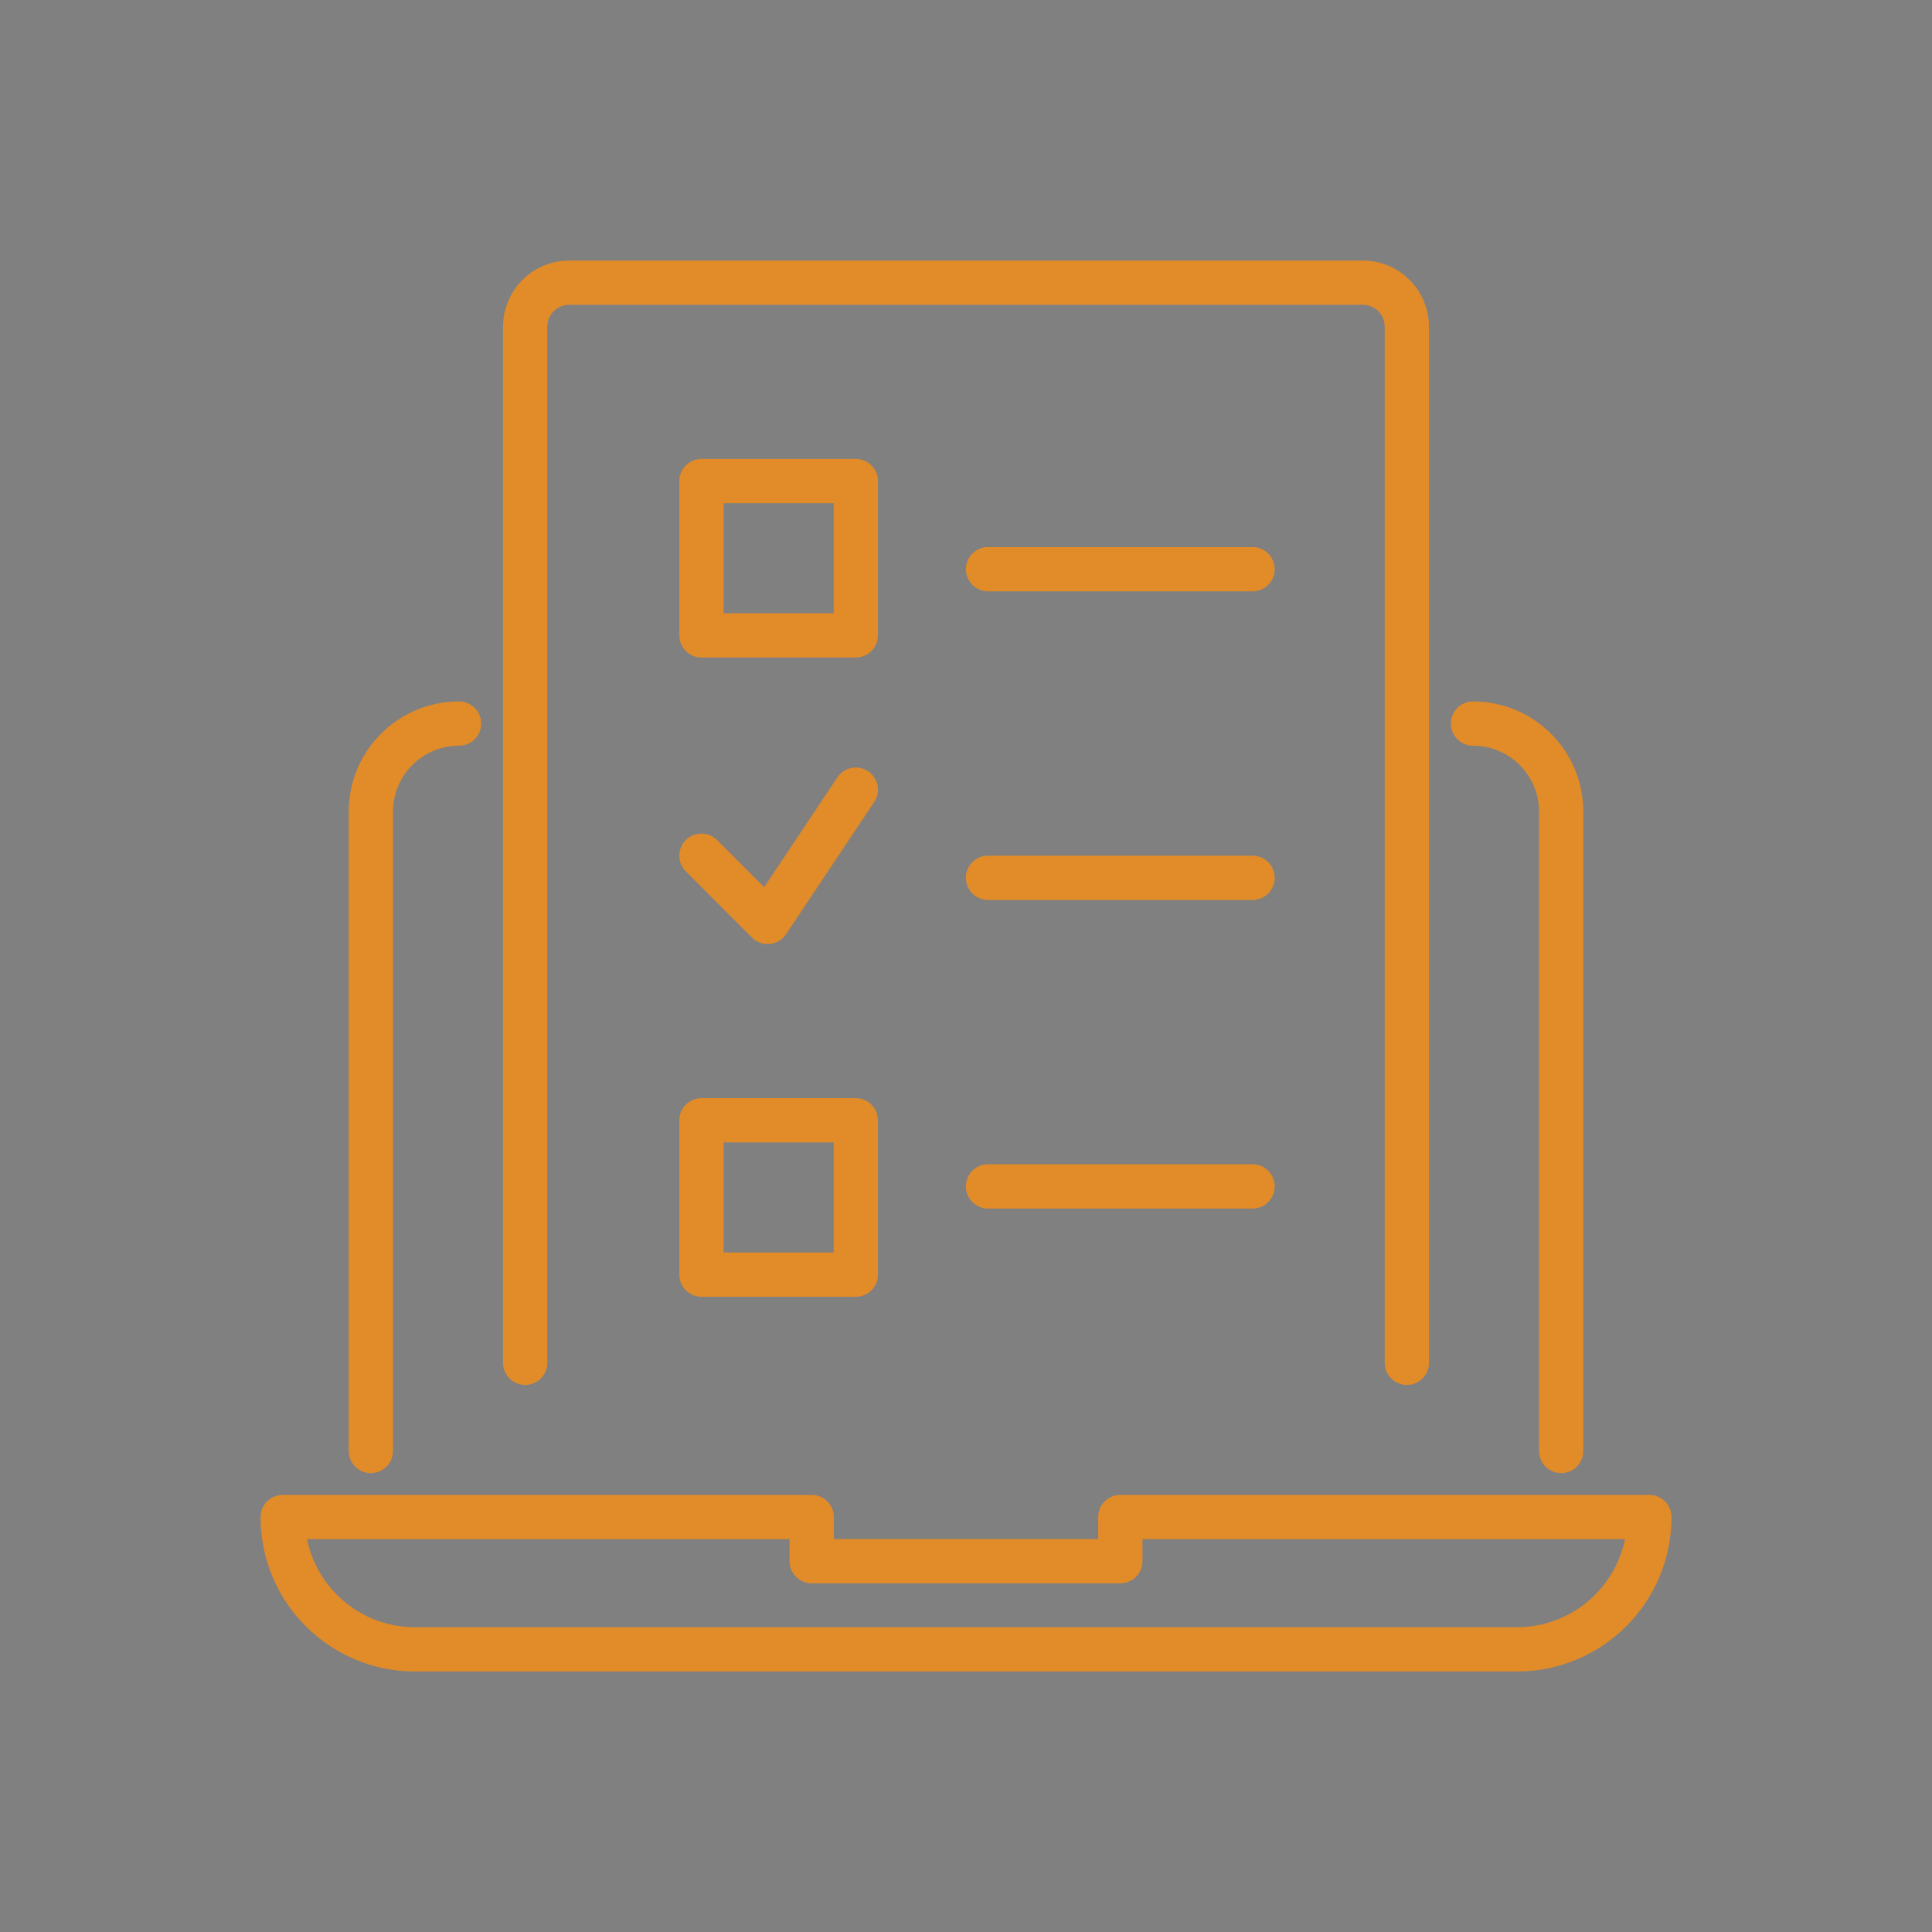 <?xml version="1.0" encoding="utf-8"?>
<!-- Generator: Adobe Illustrator 16.0.0, SVG Export Plug-In . SVG Version: 6.00 Build 0)  -->
<!DOCTYPE svg PUBLIC "-//W3C//DTD SVG 1.1//EN" "http://www.w3.org/Graphics/SVG/1.1/DTD/svg11.dtd">
<svg version="1.1" id="Capa_1" xmlns="http://www.w3.org/2000/svg" xmlns:xlink="http://www.w3.org/1999/xlink" x="0px" y="0px"
	 width="50px" height="50px" viewBox="0 0 50 50" enable-background="new 0 0 50 50" xml:space="preserve">
<rect x="0" y="0" width="50" height="50" fill="#808080" stroke="none"/>
<rect id="background_1_" x="638" y="-382" fill="#F5F5F5" width="650" height="546"/>
<g id="MOOC-masive_open_online_courses_1_">
	<g id="_x3C_Grupo_x3E__22_">
		<g>
			<g>
				
					<line fill="none" stroke="#464646" stroke-width="2" stroke-linecap="round" stroke-linejoin="round" stroke-miterlimit="10" x1="1205" y1="49.167" x2="1202" y2="50"/>
				
					<polyline fill="none" stroke="#464646" stroke-width="2" stroke-linecap="round" stroke-linejoin="round" stroke-miterlimit="10" points="
					1176,50 1158,45 1158,44 1189,34 1220,44 1220,45 1211,47.5 				"/>
			</g>
			<path fill="none" stroke="#464646" stroke-width="2" stroke-linecap="round" stroke-linejoin="round" stroke-miterlimit="10" d="
				M1202,54v-4c0-4-6.373-7-13-7s-13,3-13,7v4"/>
			<g>
				
					<path fill="none" stroke="#464646" stroke-width="2" stroke-linecap="round" stroke-linejoin="round" stroke-miterlimit="10" d="
					M1205,39h4c1.104,0,2,0.896,2,2v12"/>
				
					<circle fill="none" stroke="#464646" stroke-width="2" stroke-linejoin="round" stroke-miterlimit="10" cx="1211" cy="56" r="3"/>
				<path fill="none" stroke="#464646" stroke-width="2" stroke-linejoin="round" stroke-miterlimit="10" d="M1213,59l2.655,9.737
					c0.174,0.636-0.306,1.263-0.965,1.263h-2.917l0.227-2l-2.227,2h-2.464c-0.659,0-1.139-0.627-0.965-1.263L1209,59"/>
			</g>
		</g>
	</g>
	<g>
		<path fill="none" stroke="#464646" stroke-width="2" stroke-linecap="round" stroke-linejoin="round" stroke-miterlimit="10" d="
			M1198.583,57.042l-1.714,0.856c-0.133,0.067-0.28,0.102-0.429,0.102h-2.583c-0.393,0-0.744,0.238-0.89,0.603l-1.057,2.64
			c-0.256,0.641,0.226,1.328,0.915,1.312c0.951-0.023,2.176,0.178,3.167,1.109c0.059,0.055,0.124,0.104,0.196,0.14
			c0.325,0.163,1.28,0.641,1.28,0.641c0.325,0.162,0.53,0.494,0.53,0.857V65c0,0.553-0.447,1-1,1h-2.845
			c-0.103,0-0.205-0.017-0.303-0.049l-2.064-0.688c-0.452-0.15-0.946,0.054-1.16,0.48l-1.429,2.859
			c-0.127,0.252-0.135,0.547-0.024,0.806l2.576,6.011c0.151,0.353,0.498,0.581,0.881,0.581h1.354c1.209,0,2.289,0.756,2.702,1.893
			L1200,87l1.72-1.72c0.18-0.18,0.28-0.423,0.28-0.677v-3.937l3.542-5.667"/>
		<path fill="none" stroke="#464646" stroke-width="2" stroke-linecap="round" stroke-linejoin="round" stroke-miterlimit="10" d="
			M1183.902,56.106l-1.104,0.737c-0.44,0.293-0.56,0.889-0.267,1.329l0.542,0.812c0.391,0.587,0.036,1.381-0.662,1.48l-4.654,0.665
			c-0.339,0.049-0.627,0.274-0.754,0.593l-1.471,3.675c-0.146,0.364-0.497,0.603-0.89,0.603h-1.829c-0.254,0-0.498,0.101-0.678,0.28
			l-1.048,1.049c-0.338,0.337-0.375,0.871-0.089,1.253l2.172,2.896c0.132,0.177,0.32,0.302,0.534,0.354l3.246,0.812
			c0.168,0.043,0.322,0.13,0.445,0.253l2.47,2.47c0.142,0.142,0.323,0.234,0.521,0.268l4.341,0.724
			c0.58,0.097,0.938,0.689,0.751,1.248l-1.437,4.31c-0.08,0.241-0.253,0.44-0.48,0.554l-1.032,0.517
			c-0.324,0.162-0.529,0.494-0.529,0.856v2.283c0,0,0,2.875,0.958,3.833c0.959,0.959-4.791-0.958-5.75-3.833
			c-0.958-2.875-1.916-3.833-1.916-3.833l-3.727-4.658c-0.071-0.089-0.125-0.188-0.161-0.296l-0.904-2.713"/>
		<path fill="none" stroke="#464646" stroke-width="2" stroke-linecap="round" stroke-linejoin="round" stroke-miterlimit="10" d="
			M1211.913,75c-0.451,5.203-2.668,10.281-6.649,14.264c-8.982,8.981-23.545,8.981-32.527,0c-8.981-8.982-8.981-23.545,0-32.527
			c8.359-8.359,21.553-8.938,30.582-1.738"/>
	</g>
</g>
<g id="certificate_1_">
	<g>
		<path fill="none" stroke="#464646" stroke-width="2" stroke-linecap="square" stroke-linejoin="round" stroke-miterlimit="10" d="
			M1105,82c1.104,0,2-0.896,2-2V36c0-1.104-0.896-2-2-2h-58c-1.104,0-2,0.896-2,2v44c0,1.104,0.896,2,2,2h12"/>
		
			<line fill="none" stroke="#464646" stroke-width="2" stroke-linecap="round" stroke-linejoin="round" stroke-miterlimit="10" x1="1071" y1="50" x2="1081" y2="50"/>
		
			<line fill="none" stroke="#464646" stroke-width="2" stroke-linecap="round" stroke-linejoin="round" stroke-miterlimit="10" x1="1066" y1="56" x2="1086" y2="56"/>
		<g>
			
				<polyline fill="none" stroke="#464646" stroke-width="2" stroke-linecap="round" stroke-linejoin="round" stroke-miterlimit="10" points="
				1072,76 1073,88 1069,86 1065,88 1065.504,81.958 			"/>
			<path fill="none" stroke="#464646" stroke-width="2" stroke-linecap="round" stroke-linejoin="round" stroke-miterlimit="10" d="
				M1074,66.687V66c0-0.553-0.447-1-1-1h-0.687c-0.795,0-1.559-0.316-2.121-0.879l-0.485-0.485c-0.391-0.391-1.023-0.391-1.414,0
				l-0.485,0.485c-0.563,0.563-1.326,0.879-2.121,0.879H1065c-0.553,0-1,0.447-1,1v0.687c0,0.796-0.316,1.559-0.879,2.121
				l-0.485,0.485c-0.391,0.391-0.391,1.023,0,1.414l0.485,0.485c0.563,0.563,0.879,1.325,0.879,2.121V74c0,0.553,0.447,1,1,1h0.687
				c0.796,0,1.559,0.316,2.121,0.879l0.485,0.485c0.391,0.391,1.023,0.391,1.414,0l0.485-0.485c0.563-0.563,1.325-0.879,2.121-0.879
				H1073c0.553,0,1-0.447,1-1v-0.687c0-0.796,0.316-1.559,0.879-2.121l0.485-0.485c0.391-0.391,0.391-1.023,0-1.414l-0.485-0.485
				C1074.316,68.245,1074,67.482,1074,66.687z"/>
		</g>
		<path fill="none" stroke="#464646" stroke-width="2" stroke-linecap="square" stroke-linejoin="round" stroke-miterlimit="10" d="
			M1058,76c0-3.313-2.687-6-6-6V47c3.313,0,6-2.687,6-6h36c0,3.313,2.687,6,6,6v23c-1.044,0-2.025,0.267-2.88,0.735
			c-0.854,0.468-1.583,1.139-2.12,1.947"/>
	</g>
	
		<polygon fill="none" stroke="#464646" stroke-width="2" stroke-linecap="round" stroke-linejoin="round" stroke-miterlimit="10" points="
		1081,69 1081,91 1087,86 1093,96 1098,93 1092,83 1099,81 	"/>
</g>
<g id="web_form-enrollment_1_">
	<g>
		<path fill="none" stroke="#464646" stroke-width="2" stroke-linecap="square" stroke-linejoin="round" stroke-miterlimit="10" d="
			M851-14h-30c-1.104,0-2-0.896-2-2v-48c0-1.104,0.896-2,2-2h58c1.104,0,2,0.896,2,2v48c0,1.104-0.896,2-2,2h-2"/>
		
			<line fill="none" stroke="#464646" stroke-width="2" stroke-linecap="round" stroke-linejoin="round" stroke-miterlimit="10" x1="819" y1="-55" x2="881" y2="-55"/>
		<g>
			<circle fill="#404040" cx="824.5" cy="-60.5" r="1.5"/>
			<circle fill="#404040" cx="829.5" cy="-60.5" r="1.5"/>
			<circle fill="#404040" cx="834.5" cy="-60.5" r="1.5"/>
		</g>
	</g>
	<g>
		
			<rect x="839" y="-48" fill="none" stroke="#464646" stroke-width="2" stroke-linecap="round" stroke-linejoin="round" stroke-miterlimit="10" width="36" height="6"/>
		
			<polyline fill="none" stroke="#464646" stroke-width="2" stroke-linecap="square" stroke-linejoin="round" stroke-miterlimit="10" points="
			851,-22 839,-22 839,-36 875,-36 875,-26 		"/>
		
			<line fill="none" stroke="#464646" stroke-width="2" stroke-linecap="round" stroke-linejoin="round" stroke-miterlimit="10" x1="825" y1="-36" x2="833" y2="-36"/>
		
			<line fill="none" stroke="#464646" stroke-width="2" stroke-linecap="round" stroke-linejoin="round" stroke-miterlimit="10" x1="825" y1="-48" x2="833" y2="-48"/>
	</g>
	
		<polygon fill="none" stroke="#464646" stroke-width="2" stroke-linecap="round" stroke-linejoin="round" stroke-miterlimit="10" points="
		857,-31 857,-9 863,-14 869,-4 874,-7 868,-17 875,-19 	"/>
</g>
<g id="send_of_materials_x0A__2_">
	<g id="_x3C_Grupo_x3E__21_">
		<g>
			
				<line fill="none" stroke="#464646" stroke-width="2" stroke-linecap="round" stroke-linejoin="round" stroke-miterlimit="10" x1="850" y1="67" x2="874" y2="61"/>
			
				<polyline fill="none" stroke="#464646" stroke-width="2" stroke-linecap="round" stroke-linejoin="round" stroke-miterlimit="10" points="
				874,72 874,87.056 850,96 850,79 			"/>
			
				<polyline fill="none" stroke="#464646" stroke-width="2" stroke-linecap="round" stroke-linejoin="round" stroke-miterlimit="10" points="
				850,67 857,77 881,69 874,61 864,59 			"/>
			
				<line fill="none" stroke="#464646" stroke-width="2" stroke-linecap="round" stroke-linejoin="round" stroke-miterlimit="10" x1="850" y1="67" x2="826" y2="61"/>
			
				<polyline fill="none" stroke="#464646" stroke-width="2" stroke-linecap="round" stroke-linejoin="round" stroke-miterlimit="10" points="
				826,72 826,87.056 850,96 			"/>
			
				<polyline fill="none" stroke="#464646" stroke-width="2" stroke-linecap="round" stroke-linejoin="round" stroke-miterlimit="10" points="
				830.35,72.783 819,69 826,61 836,59 			"/>
			
				<polyline fill="none" stroke="#464646" stroke-width="2" stroke-linecap="round" stroke-linejoin="round" stroke-miterlimit="10" points="
				850,67 843,77 837.098,75.032 			"/>
		</g>
	</g>
	<path fill="none" stroke="#464646" stroke-width="2" stroke-linecap="round" stroke-linejoin="round" stroke-miterlimit="10" d="
		M856.692,59l6.024-6.024l3.077-3.077l-5.547-5.547c-0.032,1.591-0.858,3.17-2.496,4.078c-1.324,0.734-2.974,0.767-4.315,0.063
		c-3.009-1.58-3.42-5.382-1.233-7.568c0.896-0.896,2.064-1.354,3.239-1.377L849.895,34l-5.547,5.547
		c-0.033-1.646-0.917-3.28-2.671-4.171c-1.031-0.524-2.257-0.61-3.36-0.263c-3.797,1.194-4.341,5.771-1.833,8.031
		c0.87,0.785,1.962,1.185,3.061,1.207l-5.547,5.547l9,9.001"/>
</g>
<g id="exam-test-quiz">
	<g id="_x3C_Grupo_x3E__20_">
		<g>
			<path fill="none" stroke="#464646" stroke-width="2" stroke-linejoin="round" stroke-miterlimit="10" d="M760,54
				c2.209,0,4,1.791,4,4v29"/>
			<path fill="none" stroke="#464646" stroke-width="2" stroke-linejoin="round" stroke-miterlimit="10" d="M710,87V58
				c0-2.209,1.791-4,4-4"/>
			<path fill="none" stroke="#464646" stroke-width="2" stroke-linecap="round" stroke-linejoin="round" stroke-miterlimit="10" d="
				M762,96h-50c-3.313,0-6-2.687-6-6l0,0h24v2h14v-2h24l0,0C768,93.313,765.313,96,762,96z"/>
		</g>
	</g>
	<g>
		<g>
			
				<path fill="none" stroke="#464646" stroke-width="2" stroke-linecap="square" stroke-linejoin="round" stroke-miterlimit="10" d="
				M757,83V36c0-1.104-0.896-2-2-2h-36c-1.104,0-2,0.896-2,2v47"/>
		</g>
		<g>
			<g>
				
					<rect x="725" y="43" fill="none" stroke="#464646" stroke-width="2" stroke-linecap="round" stroke-linejoin="round" stroke-miterlimit="10" width="7" height="7"/>
				
					<line fill="none" stroke="#464646" stroke-width="2" stroke-linecap="round" stroke-linejoin="round" stroke-miterlimit="10" x1="738" y1="47" x2="750" y2="47"/>
			</g>
			<g>
				
					<rect x="725" y="72" fill="none" stroke="#464646" stroke-width="2" stroke-linecap="round" stroke-linejoin="round" stroke-miterlimit="10" width="7" height="7"/>
				
					<line fill="none" stroke="#464646" stroke-width="2" stroke-linecap="round" stroke-linejoin="round" stroke-miterlimit="10" x1="738" y1="75" x2="750" y2="75"/>
			</g>
			<g>
				<g>
					
						<polyline fill="none" stroke="#464646" stroke-width="2" stroke-linecap="round" stroke-linejoin="round" stroke-miterlimit="10" points="
						725,60 728,63 732,57 					"/>
				</g>
				
					<line fill="none" stroke="#464646" stroke-width="2" stroke-linecap="round" stroke-linejoin="round" stroke-miterlimit="10" x1="738" y1="61" x2="750" y2="61"/>
			</g>
		</g>
	</g>
</g>
<g id="publications_1_">
	<g>
		<path fill="none" stroke="#464646" stroke-width="2" stroke-linecap="round" stroke-linejoin="round" stroke-miterlimit="10" d="
			M1186-21c0,0,14.2,0.4,26-15c0,0-4.376-0.463-6-2v-0.001C1214-39,1219-46,1220-60c0,0-22-1-32,11c0,0-3,3-3,8l-2-3
			c0,0-6.2,7.2-5,18"/>
		<path fill="none" stroke="#464646" stroke-width="2" stroke-linecap="round" stroke-miterlimit="10" d="M1176-14c0,0,11-20,25-31"
			/>
	</g>
	<g>
		<path fill="none" stroke="#464646" stroke-width="2" stroke-linecap="round" stroke-linejoin="round" stroke-miterlimit="10" d="
			M1196-60h-38c7.471,21.583,2.538,43.855,0.646,50.8c-1.146,4.209,0.843,8.782,4.857,10.489C1164.58,1.746,1165.762,2,1167,2l0,0
			c4.95,0,9-4.05,9-9h33c0,4.95-4.05,9-9,9l0,0h-33"/>
		<path fill="none" stroke="#464646" stroke-width="2" stroke-linecap="round" stroke-miterlimit="10" d="M1199-13c0,0,2-5,2-12"/>
		
			<line fill="none" stroke="#464646" stroke-width="2" stroke-linecap="round" stroke-miterlimit="10" x1="1167" y1="-49" x2="1181" y2="-49"/>
		
			<line fill="none" stroke="#464646" stroke-width="2" stroke-linecap="round" stroke-miterlimit="10" x1="1168" y1="-41" x2="1175" y2="-41"/>
		
			<line fill="none" stroke="#464646" stroke-width="2" stroke-linecap="round" stroke-miterlimit="10" x1="1168" y1="-33" x2="1173" y2="-33"/>
	</g>
</g>
<g id="audio_book-lesson_1_">
	<g>
		<path fill="none" stroke="#464646" stroke-width="2" stroke-linecap="round" stroke-linejoin="round" stroke-miterlimit="10" d="
			M1057-36v-9c6.678-0.697,15.257-0.485,19,7c3.742-7.485,12.322-7.697,19-7v9"/>
		<path fill="none" stroke="#464646" stroke-width="2" stroke-linecap="round" stroke-linejoin="round" stroke-miterlimit="10" d="
			M1061-14.481c5.592,0.189,11.722,1.861,15,7.481c3.278-5.62,9.408-7.292,15-7.481"/>
		
			<line fill="none" stroke="#464646" stroke-width="2" stroke-linecap="round" stroke-linejoin="round" stroke-miterlimit="10" x1="1076" y1="-32" x2="1076" y2="-7"/>
		<path fill="none" stroke="#464646" stroke-width="2" stroke-linecap="round" stroke-linejoin="round" stroke-miterlimit="10" d="
			M1095-8c-9-5-19,1-19,1s-10-6-19-1"/>
		
			<polyline fill="none" stroke="#464646" stroke-width="2" stroke-linecap="round" stroke-linejoin="round" stroke-miterlimit="10" points="
			1057,-40 1052,-39 1052,-36 		"/>
		
			<polyline fill="none" stroke="#464646" stroke-width="2" stroke-linecap="round" stroke-linejoin="round" stroke-miterlimit="10" points="
			1095,-40 1100,-39 1100,-36 		"/>
	</g>
	<g>
		<g>
			<path fill="none" stroke="#464646" stroke-width="2" stroke-linecap="round" stroke-linejoin="round" stroke-miterlimit="10" d="
				M1055-6h-4.586c-0.265,0-0.52-0.105-0.707-0.293L1048-8h-2c-0.553,0-1-0.447-1-1v-19c0-0.553,0.447-1,1-1h2l1.703-2.555
				c0.186-0.278,0.498-0.445,0.832-0.445H1055c1.104,0,2,0.896,2,2v22C1057-6.896,1056.104-6,1055-6z"/>
			
				<line fill="none" stroke="#464646" stroke-width="2" stroke-linecap="round" stroke-linejoin="round" stroke-miterlimit="10" x1="1050" y1="-15" x2="1050" y2="-6"/>
		</g>
		<g>
			<path fill="none" stroke="#464646" stroke-width="2" stroke-linecap="round" stroke-linejoin="round" stroke-miterlimit="10" d="
				M1097-6h4.586c0.265,0,0.52-0.105,0.707-0.293L1104-8h2c0.553,0,1-0.447,1-1v-19c0-0.553-0.447-1-1-1h-2l-1.703-2.555
				c-0.186-0.278-0.498-0.445-0.832-0.445H1097c-1.104,0-2,0.896-2,2v22C1095-6.896,1095.896-6,1097-6z"/>
			
				<line fill="none" stroke="#464646" stroke-width="2" stroke-linecap="round" stroke-linejoin="round" stroke-miterlimit="10" x1="1102" y1="-15" x2="1102" y2="-6"/>
		</g>
		<path fill="none" stroke="#464646" stroke-width="2" stroke-linecap="round" stroke-linejoin="round" stroke-miterlimit="10" d="
			M1047-29v-6c0-15.95,13.05-29,29-29l0,0c15.95,0,29,13.05,29,29v6"/>
		<path fill="none" stroke="#464646" stroke-width="2" stroke-linecap="round" stroke-linejoin="round" stroke-miterlimit="10" d="
			M1063.079-54.001C1066.768-56.522,1071.22-58,1076-58l0,0c4.814,0,9.297,1.499,13.001,4.055"/>
	</g>
</g>
<g id="online_education_1_">
	<g>
		<path fill="none" stroke="#464646" stroke-width="2" stroke-linecap="square" stroke-linejoin="round" stroke-miterlimit="10" d="
			M956-10v1.5c0,0.944-0.445,1.833-1.2,2.4L952-4h22l-2.8-2.1c-0.756-0.567-1.2-1.456-1.2-2.4V-10"/>
		<path fill="none" stroke="#464646" stroke-width="2" stroke-linecap="square" stroke-linejoin="round" stroke-miterlimit="10" d="
			M989-60h2c1.656,0,3,1.343,3,3v40c0,1.657-1.343,3-3,3h-56c-1.657,0-3-1.343-3-3v-40c0-1.657,1.343-3,3-3h2"/>
		
			<polyline fill="none" stroke="#464646" stroke-width="2" stroke-linecap="square" stroke-linejoin="round" stroke-miterlimit="10" points="
			939,-25 939,-23 987,-23 987,-25 		"/>
	</g>
	<g>
		<path fill="none" stroke="#464646" stroke-width="2" stroke-linecap="square" stroke-linejoin="round" stroke-miterlimit="10" d="
			M963-58c-6-12-26-6-26-6v35c0,0,19-6,26,6c7-12,26-6,26-6v-35C989-64,969-70,963-58z"/>
		
			<line fill="none" stroke="#464646" stroke-width="2" stroke-linecap="round" stroke-linejoin="round" stroke-miterlimit="10" x1="963" y1="-52" x2="963" y2="-23"/>
		
			<polyline fill="none" stroke="#464646" stroke-width="2" stroke-linecap="round" stroke-linejoin="round" stroke-miterlimit="10" points="
			944,-65 944,-52 948,-56 952,-52 952,-65 		"/>
	</g>
</g>
<g id="chat-forum-webinar_1_">
	<path fill="none" stroke="#464646" stroke-width="2" stroke-linecap="round" stroke-linejoin="round" stroke-miterlimit="10" d="
		M752.928-36.658C754.863-39.635,756-43.184,756-47c0-10.492-8.508-19-19-19s-19,8.508-19,19c0,10.494,8.508,19,19,19
		c3.816,0,7.363-1.137,10.342-3.07L756-28L752.928-36.658z"/>
	<g>
		<path fill="none" stroke="#464646" stroke-width="2" stroke-linecap="round" stroke-linejoin="round" stroke-miterlimit="10" d="
			M743.577-24C741.74-15.428,734.119-9,725-9c-3.816,0-7.363-1.137-10.342-3.07L706-9l3.072-8.66C707.137-20.637,706-24.184,706-28
			c0-5.941,2.729-11.247,7-14.731"/>
		<path fill="none" stroke="#464646" stroke-width="2" stroke-linecap="round" stroke-linejoin="round" stroke-miterlimit="10" d="
			M718.443-45.84C720.488-46.59,722.695-47,725-47c9.902,0,18.037,7.578,18.92,17.25"/>
	</g>
	<g>
		<path fill="none" stroke="#464646" stroke-width="2" stroke-linecap="round" stroke-linejoin="round" stroke-miterlimit="10" d="
			M750-41.974c-0.331-0.018-0.665-0.026-1-0.026c-3.195,0-6.205,0.789-8.848,2.184"/>
		<path fill="none" stroke="#464646" stroke-width="2" stroke-linecap="round" stroke-linejoin="round" stroke-miterlimit="10" d="
			M737.34-7.998C740.559-5.492,744.604-4,749-4c3.816,0,7.363-1.137,10.342-3.07L768-4l-3.072-8.66
			C766.863-15.637,768-19.184,768-23c0-8.301-5.326-15.363-12.752-17.945"/>
		<path fill="none" stroke="#464646" stroke-width="2" stroke-linecap="round" stroke-linejoin="round" stroke-miterlimit="10" d="
			M736-36.857c-3.693,3.469-6,8.396-6,13.857c0,4.234,1.385,8.141,3.725,11.301"/>
	</g>
</g>
<g id="unlimited_access_1_">
	<g id="_x3C_Grupo_x3E__19_">
		<g>
			
				<path fill="none" stroke="#464646" stroke-width="2" stroke-linecap="square" stroke-linejoin="round" stroke-miterlimit="10" d="
				M1166-117h-6c-1.104,0-2-0.896-2-2v-45c0-1.104,0.896-2,2-2h58c1.104,0,2,0.896,2,2v45c0,1.104-0.896,2-2,2h-6"/>
			
				<line fill="none" stroke="#464646" stroke-width="2" stroke-linecap="round" stroke-linejoin="round" stroke-miterlimit="10" x1="1158" y1="-155" x2="1220" y2="-155"/>
			<g>
				<circle fill="#404040" cx="1163.5" cy="-160.5" r="1.5"/>
				<circle fill="#404040" cx="1168.5" cy="-160.5" r="1.5"/>
				<circle fill="#404040" cx="1173.5" cy="-160.5" r="1.5"/>
			</g>
		</g>
	</g>
	<g id="_x3C_Grupo_x3E__55_">
		<path fill="none" stroke="#464646" stroke-width="2" stroke-linecap="round" stroke-linejoin="round" stroke-miterlimit="10" d="
			M1204-104h-30c-1.104,0-2-0.896-2-2v-22c0-1.104,0.896-2,2-2h30c1.104,0,2,0.896,2,2v22C1206-104.896,1205.104-104,1204-104z"/>
		<path fill="none" stroke="#464646" stroke-width="2" stroke-linecap="square" stroke-linejoin="round" stroke-miterlimit="10" d="
			M1192.213-113.77c0.363,0.36,0.613,0.604,0.657,0.641c0.859,0.695,1.938,1.129,3.13,1.129c2.762,0,5-2.239,5-5s-2.238-5-5-5
			c-1.191,0-2.271,0.434-3.13,1.129c-0.134,0.109-2.016,1.99-3.89,3.871c-1.93,1.936-3.852,3.871-3.852,3.871
			c-0.858,0.695-1.938,1.129-3.129,1.129c-2.762,0-5-2.239-5-5s2.238-5,5-5c1.191,0,2.271,0.434,3.129,1.129
			c0,0,0.297,0.299,0.765,0.769"/>
		<path fill="none" stroke="#464646" stroke-width="2" stroke-linecap="square" stroke-linejoin="round" stroke-miterlimit="10" d="
			M1178-130v-8c0-6.05,4.95-11,11-11l0,0c6.05,0,11,4.95,11,11v0.5c0,1.375-1.125,2.5-2.5,2.5l0,0c-1.375,0-2.5-1.125-2.5-2.5v-0.5
			c0-3.3-2.7-6-6-6l0,0c-3.3,0-6,2.7-6,6v3"/>
	</g>
</g>
<g id="automated_report_card_1_">
	<g>
		<g>
			<path fill="none" stroke="#464646" stroke-width="2" stroke-linecap="round" stroke-linejoin="round" stroke-miterlimit="10" d="
				M1047-107h36c1.104,0,2-0.896,2-2v-52c0-1.104-0.896-2-2-2h-25l-13,13v41C1045-107.896,1045.896-107,1047-107z"/>
			<path fill="none" stroke="#464646" stroke-width="2" stroke-linecap="round" stroke-linejoin="round" stroke-miterlimit="10" d="
				M1045-150h13c0.553,0,1-0.448,1-1v-4"/>
		</g>
		<g>
			<g>
				
					<polyline fill="none" stroke="#464646" stroke-width="2" stroke-linecap="round" stroke-linejoin="round" stroke-miterlimit="10" points="
					1055,-124 1063,-143 1071,-124 				"/>
				
					<line fill="none" stroke="#464646" stroke-width="2" stroke-linecap="round" stroke-linejoin="round" stroke-miterlimit="10" x1="1058" y1="-130" x2="1068" y2="-130"/>
			</g>
			<g>
				
					<line fill="none" stroke="#464646" stroke-width="2" stroke-linecap="round" stroke-linejoin="round" stroke-miterlimit="10" x1="1075" y1="-143" x2="1075" y2="-135"/>
				
					<line fill="none" stroke="#464646" stroke-width="2" stroke-linecap="round" stroke-linejoin="round" stroke-miterlimit="10" x1="1071" y1="-139" x2="1079" y2="-139"/>
			</g>
		</g>
	</g>
	<g>
		<path fill="none" stroke="#464646" stroke-width="2" stroke-linecap="square" stroke-linejoin="round" stroke-miterlimit="10" d="
			M1085-113h3c0.553,0,1-0.448,1-1v-1.423c0-0.404,0.243-0.769,0.617-0.924l5.308-2.198c0.373-0.155,0.804-0.069,1.09,0.217
			l1.006,1.006c0.391,0.391,1.024,0.391,1.414,0l4.243-4.243c0.391-0.391,0.391-1.024,0-1.414l-1.007-1.007
			c-0.285-0.286-0.371-0.716-0.217-1.089l2.199-5.308c0.154-0.374,0.519-0.617,0.924-0.617H1106c0.553,0,1-0.448,1-1v-6
			c0-0.552-0.447-1-1-1h-1.423c-0.405,0-0.77-0.244-0.924-0.617l-2.199-5.308c-0.154-0.374-0.068-0.804,0.217-1.09l1.007-1.006
			c0.391-0.391,0.391-1.023,0-1.414l-4.243-4.243c-0.39-0.391-1.023-0.391-1.414,0l-1.006,1.006
			c-0.286,0.286-0.716,0.372-1.09,0.217l-5.308-2.198c-0.374-0.155-0.617-0.52-0.617-0.924V-156c0-0.552-0.447-1-1-1h-3"/>
		<path fill="none" stroke="#464646" stroke-width="2" stroke-linecap="round" stroke-linejoin="round" stroke-miterlimit="10" d="
			M1090.002-144.799c3.561,1.821,5.998,5.525,5.998,9.799c0,4.274-2.438,7.98-6,9.8"/>
	</g>
</g>
<g id="cloud_library_1_">
	<g id="library_1_">
		<g>
			<path fill="none" stroke="#464646" stroke-width="2" stroke-linecap="round" stroke-linejoin="round" stroke-miterlimit="10" d="
				M959-139v-26c0-0.552-0.448-1-1-1h-14c-0.552,0-1,0.448-1,1v19"/>
			
				<polyline fill="none" stroke="#464646" stroke-width="2" stroke-linecap="round" stroke-linejoin="round" stroke-miterlimit="10" points="
				954,-146 954,-153 948,-153 948,-151 			"/>
			
				<line fill="none" stroke="#464646" stroke-width="2" stroke-linecap="round" stroke-linejoin="round" stroke-miterlimit="10" x1="949" y1="-159" x2="953" y2="-159"/>
		</g>
		<g>
			<path fill="none" stroke="#464646" stroke-width="2" stroke-linecap="round" stroke-linejoin="round" stroke-miterlimit="10" d="
				M994-111v-41c0-0.552-0.597-1-1.333-1h-7.334c-0.736,0-1.333,0.448-1.333,1v12"/>
			
				<line fill="none" stroke="#464646" stroke-width="2" stroke-linecap="round" stroke-linejoin="round" stroke-miterlimit="10" x1="989" y1="-144" x2="994" y2="-144"/>
			
				<line fill="none" stroke="#464646" stroke-width="2" stroke-linecap="round" stroke-linejoin="round" stroke-miterlimit="10" x1="989" y1="-135" x2="994" y2="-135"/>
		</g>
		<g>
			
				<line fill="none" stroke="#464646" stroke-width="2" stroke-linecap="round" stroke-linejoin="round" stroke-miterlimit="10" x1="967" y1="-131" x2="962.761" y2="-147.002"/>
			
				<polyline fill="none" stroke="#464646" stroke-width="2" stroke-linecap="round" stroke-linejoin="round" stroke-miterlimit="10" points="
				964,-159.787 973.32,-162.167 985,-117 			"/>
			
				<line fill="none" stroke="#464646" stroke-width="2" stroke-linecap="round" stroke-linejoin="round" stroke-miterlimit="10" x1="969" y1="-152" x2="972" y2="-141"/>
		</g>
	</g>
	<path fill="none" stroke="#464646" stroke-width="2" stroke-linecap="round" stroke-linejoin="round" stroke-miterlimit="10" d="
		M967-130.875c-3.055-6.009-9.297-10.125-16.5-10.125c-10.217,0-18.5,8.283-18.5,18.5s8,18.5,19,18.5h36c4,0,7-2.91,7-6.5
		s-2.91-6.5-6.5-6.5c-1.506,0-2.888,0.517-3.99,1.376c0.314-1.072,0.49-2.203,0.49-3.376c0-6.627-5.373-12-12-12
		c-4.015,0-7.569,1.972-9.748,5"/>
</g>
<g id="e-learning_2_">
	<g id="_x3C_Grupo_x3E__18_">
		<g>
			<g>
				
					<line fill="none" stroke="#464646" stroke-width="2" stroke-linecap="round" stroke-linejoin="round" stroke-miterlimit="10" x1="868" y1="-150.833" x2="865" y2="-150"/>
				
					<polyline fill="none" stroke="#464646" stroke-width="2" stroke-linecap="round" stroke-linejoin="round" stroke-miterlimit="10" points="
					839,-150 821,-155 821,-156 852,-166 883,-156 883,-155 874,-152.5 				"/>
			</g>
			<path fill="none" stroke="#464646" stroke-width="2" stroke-linecap="round" stroke-linejoin="round" stroke-miterlimit="10" d="
				M865-146v-4c0-4-6.373-7-13-7s-13,3-13,7v4"/>
			<g>
				
					<path fill="none" stroke="#464646" stroke-width="2" stroke-linecap="round" stroke-linejoin="round" stroke-miterlimit="10" d="
					M868-161h4c1.104,0,2,0.896,2,2v12"/>
				
					<circle fill="none" stroke="#464646" stroke-width="2" stroke-linejoin="round" stroke-miterlimit="10" cx="874" cy="-144" r="3"/>
				<path fill="none" stroke="#464646" stroke-width="2" stroke-linejoin="round" stroke-miterlimit="10" d="M876-141l2.655,9.737
					c0.174,0.636-0.305,1.263-0.964,1.263h-2.917l0.227-2l-2.227,2h-2.464c-0.659,0-1.138-0.627-0.964-1.263L872-141"/>
			</g>
		</g>
	</g>
	<g>
		<path fill="none" stroke="#464646" stroke-width="2" stroke-linecap="round" stroke-linejoin="round" stroke-miterlimit="10" d="
			M874.914-125c-0.452,5.203-2.668,10.281-6.65,14.263c-8.982,8.981-23.545,8.981-32.527,0c-8.982-8.982-8.982-23.545,0-32.527
			c8.359-8.359,21.552-8.938,30.582-1.739"/>
		<g>
			<path fill="none" stroke="#464646" stroke-width="2" stroke-linecap="round" stroke-linejoin="round" stroke-miterlimit="10" d="
				M854.537-114.001c-3.67,0.04-7.44-0.799-10.394-2.909c-5.218-3.729-6.13-11.166-3.189-16.552
				c2.719-4.981,8.773-7.417,14.366-6.25c5.426,1.132,9.46,5.67,9.578,10.795c0.003,0.156,0.004,0.312,0.005,0.468
				C865-119,856-120.126,856-123v-10"/>
			<path fill="none" stroke="#464646" stroke-width="2" stroke-linecap="round" stroke-linejoin="round" stroke-miterlimit="10" d="
				M854.99-132.68c-1.654-0.386-3.281-0.534-4.936,0.205c-3.069,1.371-4.284,5.056-3.448,7.933c0.426,1.464,1.586,2.8,3.172,3.272
				c3.176,0.947,4.986-0.743,5.896-2.85"/>
		</g>
	</g>
</g>
<g id="online_tools_x0A__1_">
	<g>
		<path fill="none" stroke="#464646" stroke-width="2" stroke-linecap="square" stroke-linejoin="round" stroke-miterlimit="10" d="
			M765-114v-29c0-2.209-1.791-4-4-4h-2"/>
		
			<line fill="none" stroke="#464646" stroke-width="2" stroke-linecap="square" stroke-linejoin="round" stroke-miterlimit="10" x1="729" y1="-147" x2="743" y2="-147"/>
		<path fill="none" stroke="#464646" stroke-width="2" stroke-linecap="square" stroke-linejoin="round" stroke-miterlimit="10" d="
			M709-114v-29c0-2.209,1.791-4,4-4h2"/>
		<path fill="none" stroke="#464646" stroke-width="2" stroke-linecap="round" stroke-linejoin="round" stroke-miterlimit="10" d="
			M762-104h-50c-3.313,0-6-2.687-6-6l0,0h24v2h14v-2h24l0,0C768-106.687,765.313-104,762-104z"/>
	</g>
	<g id="tools_x0A__1_">
		<g>
			<path fill="none" stroke="#464646" stroke-width="2" stroke-linecap="round" stroke-linejoin="round" stroke-miterlimit="10" d="
				M754-163l-5,11v34.161c0,1.568,1.271,2.839,2.839,2.839h4.322c1.568,0,2.839-1.271,2.839-2.839V-152L754-163z"/>
			
				<line fill="none" stroke="#464646" stroke-width="2" stroke-linecap="round" stroke-linejoin="round" stroke-miterlimit="10" x1="753" y1="-152" x2="759" y2="-152"/>
			
				<line fill="none" stroke="#464646" stroke-width="2" stroke-linecap="round" stroke-linejoin="round" stroke-miterlimit="10" x1="753" y1="-160" x2="755" y2="-160"/>
			
				<line fill="none" stroke="#464646" stroke-width="2" stroke-linecap="round" stroke-linejoin="round" stroke-miterlimit="10" x1="753" y1="-123" x2="759" y2="-123"/>
		</g>
		<g>
			
				<line fill="none" stroke="#464646" stroke-width="2" stroke-linecap="round" stroke-linejoin="round" stroke-miterlimit="10" x1="715" y1="-152" x2="718" y2="-152"/>
			<g>
				
					<polyline fill="none" stroke="#464646" stroke-width="2" stroke-linecap="round" stroke-linejoin="round" stroke-miterlimit="10" points="
					715,-124 715,-166 729,-166 729,-138 				"/>
				
					<line fill="none" stroke="#464646" stroke-width="2" stroke-linecap="round" stroke-linejoin="round" stroke-miterlimit="10" x1="715" y1="-142" x2="720" y2="-142"/>
				
					<line fill="none" stroke="#464646" stroke-width="2" stroke-linecap="round" stroke-linejoin="round" stroke-miterlimit="10" x1="715" y1="-133" x2="718" y2="-133"/>
			</g>
			<circle fill="#464646" cx="722" cy="-159" r="2"/>
		</g>
		<g>
			
				<polyline fill="none" stroke="#464646" stroke-width="2" stroke-linecap="round" stroke-linejoin="round" stroke-miterlimit="10" points="
				743.999,-132.683 737,-140 715,-117 744,-117 			"/>
			
				<polygon fill="none" stroke="#464646" stroke-width="2" stroke-linecap="round" stroke-linejoin="round" stroke-miterlimit="10" points="
				730,-123 744,-123 737,-130 			"/>
		</g>
	</g>
</g>
<g id="student-class_forum_1_">
	<g>
		<g id="_x3C_Grupo_x3E__14_">
			<path fill="none" stroke="#464646" stroke-width="2" stroke-linecap="round" stroke-linejoin="round" stroke-miterlimit="10" d="
				M1173.538-212c2.357-1.571,2.14-2.581,2.42-4.867c0.15-1.234,0.197-2.563-0.398-3.696c-0.545-1.037-1.547-1.755-2.641-2.125
				c-0.601-0.203-1.257-0.313-1.919-0.313s-1.318,0.11-1.919,0.313c-1.094,0.37-2.096,1.087-2.641,2.125
				c-0.596,1.133-0.549,2.462-0.398,3.696c0.28,2.286,0.063,3.296,2.42,4.867"/>
			<path fill="none" stroke="#464646" stroke-width="2" stroke-linecap="round" stroke-linejoin="round" stroke-miterlimit="10" d="
				M1176-209c0,0-2,1-5,1s-5-1-5-1s-3,1.5-4,2c-2,1-3,2-3,3"/>
		</g>
		<g id="_x3C_Grupo_x3E__13_">
			<path fill="none" stroke="#464646" stroke-width="2" stroke-linecap="round" stroke-linejoin="round" stroke-miterlimit="10" d="
				M1191.538-212c2.357-1.571,2.14-2.581,2.42-4.867c0.15-1.234,0.197-2.563-0.398-3.696c-0.545-1.037-1.547-1.755-2.641-2.125
				c-0.601-0.203-1.257-0.313-1.919-0.313s-1.318,0.11-1.919,0.313c-1.094,0.37-2.096,1.087-2.641,2.125
				c-0.596,1.133-0.549,2.462-0.398,3.696c0.28,2.286,0.063,3.296,2.42,4.867"/>
			<path fill="none" stroke="#464646" stroke-width="2" stroke-linecap="round" stroke-linejoin="round" stroke-miterlimit="10" d="
				M1201-204c0-1-1-2-3-3c-1-0.5-4-2-4-2s-2,1-5,1s-5-1-5-1s-3,1.5-4,2c-2,1-3,2-3,3"/>
		</g>
		<g id="_x3C_Grupo_x3E__12_">
			<path fill="none" stroke="#464646" stroke-width="2" stroke-linecap="round" stroke-linejoin="round" stroke-miterlimit="10" d="
				M1219-204c0-1-1-2-3-3c-1-0.5-4-2-4-2s-2,1-5,1s-5-1-5-1"/>
			<path fill="none" stroke="#464646" stroke-width="2" stroke-linecap="round" stroke-linejoin="round" stroke-miterlimit="10" d="
				M1209.538-212c2.357-1.571,2.14-2.581,2.42-4.867c0.15-1.234,0.197-2.563-0.398-3.696c-0.545-1.037-1.547-1.755-2.641-2.125
				c-0.601-0.203-1.257-0.313-1.919-0.313s-1.318,0.11-1.919,0.313c-1.094,0.37-2.096,1.087-2.641,2.125
				c-0.596,1.133-0.549,2.462-0.398,3.696c0.28,2.286,0.063,3.296,2.42,4.867"/>
		</g>
	</g>
	<g>
		<path fill="none" stroke="#464646" stroke-width="2" stroke-linecap="square" stroke-linejoin="round" stroke-miterlimit="10" d="
			M1214-260h2c1.104,0,2,0.896,2,2v24c0,1.104-0.896,2-2,2h-6l-3,5l-6-5h-7l-5,5l-5-5h-7l-6,5l-3-5h-6c-1.104,0-2-0.896-2-2v-24
			c0-1.104,0.896-2,2-2h1.999"/>
		<g>
			
				<path fill="none" stroke="#464646" stroke-width="2" stroke-linecap="square" stroke-linejoin="round" stroke-miterlimit="10" d="
				M1189-258c-6-11-21-7-21-7v24c0,0,13-4,21,6c7-10,21-6,21-6v-24C1210-265,1195-269,1189-258z"/>
			
				<line fill="none" stroke="#464646" stroke-width="2" stroke-linecap="round" stroke-linejoin="round" stroke-miterlimit="10" x1="1189" y1="-252" x2="1189" y2="-236"/>
		</g>
	</g>
</g>
<g id="video_tutorials_1_">
	<g id="_x3C_Grupo_x3E__11_">
		<path fill="none" stroke="#464646" stroke-width="2" stroke-linecap="round" stroke-linejoin="round" stroke-miterlimit="10" d="
			M1105-242h-20l-10,7v-11.188V-264c0-1.104,0.896-2,2-2h28c1.104,0,2,0.896,2,2v20C1107-242.896,1106.104-242,1105-242z"/>
		
			<polygon fill="none" stroke="#464646" stroke-width="2" stroke-linecap="square" stroke-linejoin="round" stroke-miterlimit="10" points="
			1086,-260 1086,-248 1097,-254 		"/>
	</g>
	<g>
		
			<line fill="none" stroke="#464646" stroke-width="2" stroke-linecap="square" stroke-linejoin="round" stroke-miterlimit="10" x1="1103" y1="-236" x2="1103" y2="-214"/>
		<path fill="none" stroke="#464646" stroke-width="2" stroke-linecap="square" stroke-linejoin="round" stroke-miterlimit="10" d="
			M1049-214v-31c0-2.209,1.791-4,4-4h16"/>
		<path fill="none" stroke="#464646" stroke-width="2" stroke-linecap="round" stroke-linejoin="round" stroke-miterlimit="10" d="
			M1101-204h-50c-3.313,0-6-2.687-6-6l0,0h24v2h14v-2h24l0,0C1107-206.687,1104.313-204,1101-204z"/>
		<g id="_x3C_Grupo_x3E__10_">
			<path fill="none" stroke="#464646" stroke-width="2" stroke-linecap="round" stroke-linejoin="round" stroke-miterlimit="10" d="
				M1068.538-227c2.357-1.571,2.14-2.581,2.42-4.867c0.15-1.234,0.197-2.563-0.398-3.696c-0.545-1.037-1.547-1.755-2.641-2.125
				c-0.601-0.203-1.257-0.313-1.919-0.313s-1.318,0.11-1.919,0.313c-1.094,0.37-2.096,1.087-2.641,2.125
				c-0.596,1.133-0.549,2.462-0.398,3.696c0.28,2.286,0.063,3.296,2.42,4.867"/>
			
				<path fill="none" stroke="#464646" stroke-width="2" stroke-linecap="square" stroke-linejoin="round" stroke-miterlimit="10" d="
				M1054-215v-2c0-2,1-3,3-4c1-0.5,4-2,4-2s2,1,5,1s5-1,5-1l15.771-11.676c0.831-0.615,1.986-0.534,2.723,0.192l0,0
				c0.83,0.818,0.835,2.156,0.011,2.98l-13.332,13.333c-0.751,0.75-1.172,1.768-1.172,2.828V-215"/>
		</g>
	</g>
</g>
<g id="questions_and_answers_1_">
	<g id="_x3C_Grupo_x3E__9_">
		<path fill="none" stroke="#464646" stroke-width="2" stroke-linecap="round" stroke-linejoin="round" stroke-miterlimit="10" d="
			M951-228c-3.813,0-7.367-1.133-10.336-3.07L932-228l3.066-8.666C933.133-239.635,932-243.188,932-247c0-10.492,8.512-19,19-19
			s19,8.508,19,19"/>
		<g>
			
				<ellipse fill="none" stroke="#464646" stroke-width="2" stroke-linecap="round" stroke-linejoin="round" stroke-miterlimit="10" cx="951" cy="-247" rx="6" ry="7"/>
			
				<line fill="none" stroke="#464646" stroke-width="2" stroke-linecap="round" stroke-linejoin="round" stroke-miterlimit="10" x1="952" y1="-239.8" x2="956" y2="-239"/>
		</g>
	</g>
	<g id="_x3C_Grupo_x3E__2_">
		<path fill="none" stroke="#464646" stroke-width="2" stroke-linecap="round" stroke-linejoin="round" stroke-miterlimit="10" d="
			M990.93-212.664c1.938-2.969,3.07-6.523,3.07-10.336c0-10.492-8.512-19-19-19s-19,8.508-19,19c0,10.488,8.512,19,19,19
			c3.813,0,7.367-1.133,10.336-3.07L994-204L990.93-212.664z"/>
		<g>
			
				<line fill="none" stroke="#464646" stroke-width="2" stroke-linecap="round" stroke-linejoin="round" stroke-miterlimit="10" x1="975" y1="-230" x2="970" y2="-216"/>
			
				<line fill="none" stroke="#464646" stroke-width="2" stroke-linecap="round" stroke-linejoin="round" stroke-miterlimit="10" x1="975" y1="-230" x2="980" y2="-216"/>
			
				<line fill="none" stroke="#464646" stroke-width="2" stroke-linecap="round" stroke-linejoin="round" stroke-miterlimit="10" x1="972" y1="-221" x2="978" y2="-221"/>
		</g>
	</g>
</g>
<g id="apps-virtual_platforms_1_">
	<path fill="none" stroke="#464646" stroke-width="2" stroke-linecap="round" stroke-linejoin="round" stroke-miterlimit="10" d="
		M862-204v-0.962l-3.752-4.512c-0.165-0.198-0.315-0.408-0.44-0.634c-1.228-2.222-1.808-4.851-1.808-7.36v-6.696
		c0-1.323,0.125-2.405,1.5-2.405l0,0c1.375,0,3.5,2.247,3.5,3.57v5v-18.595c0-1.323,1.125-2.405,2.5-2.405l0,0
		c1.375,0,2.5,1.083,2.5,2.405V-224v-2.051c0-1.323,1.125-2.405,2.5-2.405l0,0c1.375,0,2.5,1.082,2.5,2.405V-223v-1.126
		c0-1.323,1.125-2.405,2.5-2.405l0,0c1.375,0,2.5,1.083,2.5,2.405V-221v-1.203c0-1.323,1.125-2.405,2.5-2.405l0,0
		c1.375,0,2.5,1.082,2.5,2.405v4.734c0,3.438-0.785,6.669-2.103,9.848c-0.139,0.335-0.328,0.65-0.551,0.936L877-204.962V-204"/>
	<g>
		<path fill="none" stroke="#464646" stroke-width="2" stroke-linecap="round" stroke-linejoin="round" stroke-miterlimit="10" d="
			M850-226h-27c-2.209,0-4-1.791-4-4v-32c0-2.209,1.791-4,4-4h54c2.209,0,4,1.791,4,4v31"/>
		
			<polyline fill="none" stroke="#464646" stroke-width="2" stroke-linecap="round" stroke-linejoin="round" stroke-miterlimit="10" points="
			855,-232 825,-232 825,-260 869,-260 869,-242 		"/>
		
			<line fill="none" stroke="#464646" stroke-width="2" stroke-linecap="round" stroke-linejoin="round" stroke-miterlimit="10" x1="875" y1="-248" x2="875" y2="-242"/>
		<g>
			<g>
				
					<line fill="none" stroke="#464646" stroke-width="2" stroke-linecap="round" stroke-linejoin="round" stroke-miterlimit="10" x1="836" y1="-246" x2="833" y2="-246"/>
				
					<polyline fill="none" stroke="#464646" stroke-width="2" stroke-linecap="round" stroke-linejoin="round" stroke-miterlimit="10" points="
					838,-241 833,-241 833,-251 838,-251 				"/>
			</g>
			<path fill="none" stroke="#464646" stroke-width="2" stroke-linecap="round" stroke-linejoin="round" stroke-miterlimit="10" d="
				M845-241h-2v-10h2c2.209,0,4,1.791,4,4v2C849-242.791,847.209-241,845-241z"/>
			<path fill="none" stroke="#464646" stroke-width="2" stroke-linecap="round" stroke-linejoin="round" stroke-miterlimit="10" d="
				M854-251v7c0,1.657,1.343,3,3,3l0,0c1.657,0,3-1.343,3-3v-7"/>
		</g>
	</g>
</g>
<g id="virtual_campus_1_">
	<g id="_x3C_Grupo_x3E__3_">
		<g>
			
				<path fill="none" stroke="#464646" stroke-width="2" stroke-linecap="square" stroke-linejoin="round" stroke-miterlimit="10" d="
				M759-246h1c2.209,0,4,1.791,4,4v28"/>
			
				<path fill="none" stroke="#464646" stroke-width="2" stroke-linecap="square" stroke-linejoin="round" stroke-miterlimit="10" d="
				M710-214v-28c0-2.209,1.791-4,4-4h1"/>
			<path fill="none" stroke="#464646" stroke-width="2" stroke-linecap="round" stroke-linejoin="round" stroke-miterlimit="10" d="
				M762-204h-50c-3.313,0-6-2.687-6-6l0,0h24v2h14v-2h24l0,0C768-206.687,765.313-204,762-204z"/>
		</g>
	</g>
	
		<polygon fill="none" stroke="#464646" stroke-width="2" stroke-linecap="square" stroke-linejoin="round" stroke-miterlimit="10" points="
		740,-266 740,-258 743,-258 743,-233 741,-231 733,-231 731,-233 731,-258 734,-258 734,-266 717,-266 717,-258 720,-258 720,-227 
		727,-220 747,-220 754,-227 754,-258 757,-258 757,-266 	"/>
</g>
<g id="groups-webinar">
	<g>
		<g id="_x3C_Grupo_x3E__65_">
			<path fill="none" stroke="#464646" stroke-width="2" stroke-linecap="round" stroke-linejoin="round" stroke-miterlimit="10" d="
				M950,96c0-1-1-2-3-3c-1-0.5-4-2-4-2s-2,1-5,1s-5-1-5-1"/>
			<path fill="none" stroke="#464646" stroke-width="2" stroke-linecap="round" stroke-linejoin="round" stroke-miterlimit="10" d="
				M940.539,88c2.357-1.571,2.139-2.581,2.419-4.867c0.151-1.233,0.197-2.563-0.398-3.695c-0.545-1.037-1.546-1.756-2.641-2.125
				C939.318,77.11,938.662,77,938,77s-1.318,0.11-1.919,0.313c-1.094,0.369-2.095,1.088-2.641,2.125
				c-0.595,1.132-0.549,2.462-0.398,3.695c0.28,2.286,0.062,3.296,2.419,4.867"/>
		</g>
		<g>
			
				<polyline fill="none" stroke="#464646" stroke-width="2" stroke-linecap="round" stroke-linejoin="round" stroke-miterlimit="10" points="
				954,93 958,89 951,89 			"/>
			<path fill="none" stroke="#464646" stroke-width="2" stroke-linecap="round" stroke-linejoin="round" stroke-miterlimit="10" d="
				M958,89V79c0-1.104-0.896-2-2-2h-9"/>
		</g>
	</g>
	<g>
		<g id="_x3C_Grupo_x3E__66_">
			<path fill="none" stroke="#464646" stroke-width="2" stroke-linecap="round" stroke-linejoin="round" stroke-miterlimit="10" d="
				M990.538,88c2.357-1.571,2.14-2.581,2.42-4.867c0.15-1.233,0.197-2.563-0.398-3.695c-0.545-1.037-1.547-1.756-2.641-2.125
				C989.318,77.11,988.662,77,988,77s-1.318,0.11-1.919,0.313c-1.094,0.369-2.096,1.088-2.641,2.125
				c-0.596,1.132-0.549,2.462-0.398,3.695c0.28,2.286,0.063,3.296,2.42,4.867"/>
			<path fill="none" stroke="#464646" stroke-width="2" stroke-linecap="round" stroke-linejoin="round" stroke-miterlimit="10" d="
				M993,91c0,0-2,1-5,1s-5-1-5-1s-3,1.5-4,2c-2,1-3,2-3,3"/>
		</g>
		<g>
			
				<polyline fill="none" stroke="#464646" stroke-width="2" stroke-linecap="round" stroke-linejoin="round" stroke-miterlimit="10" points="
				972,93 968,89 975,89 			"/>
			<path fill="none" stroke="#464646" stroke-width="2" stroke-linecap="round" stroke-linejoin="round" stroke-miterlimit="10" d="
				M968,89V79c0-1.104,0.896-2,2-2h9"/>
		</g>
	</g>
	<g>
		<g id="_x3C_Grupo_x3E__67_">
			<path fill="none" stroke="#464646" stroke-width="2" stroke-linecap="round" stroke-linejoin="round" stroke-miterlimit="10" d="
				M990,54h-18l-8,6V36c0-1.104,0.896-2,2-2h24c1.104,0,2,0.896,2,2v16C992,53.104,991.104,54,990,54z"/>
			<g>
				<circle fill="#464646" cx="972" cy="44" r="2"/>
				<circle fill="#464646" cx="978" cy="44" r="2"/>
				<circle fill="#464646" cx="984" cy="44" r="2"/>
			</g>
		</g>
		<g>
			<g>
				
					<line fill="none" stroke="#464646" stroke-width="2" stroke-linecap="square" stroke-linejoin="round" stroke-miterlimit="10" x1="990" y1="60" x2="990" y2="73"/>
				
					<path fill="none" stroke="#464646" stroke-width="2" stroke-linecap="square" stroke-linejoin="round" stroke-miterlimit="10" d="
					M936,73V47c0-2.209,1.791-4,4-4h18"/>
			</g>
			<g id="_x3C_Grupo_x3E__1_">
				
					<path fill="none" stroke="#464646" stroke-width="2" stroke-linecap="round" stroke-linejoin="round" stroke-miterlimit="10" d="
					M955.539,63c2.357-1.571,2.139-2.581,2.419-4.867c0.151-1.233,0.197-2.563-0.398-3.695c-0.545-1.037-1.546-1.756-2.641-2.125
					C954.318,52.11,953.662,52,953,52s-1.318,0.11-1.919,0.313c-1.094,0.369-2.095,1.088-2.641,2.125
					c-0.595,1.132-0.549,2.462-0.398,3.695c0.28,2.286,0.062,3.296,2.419,4.867"/>
				
					<path fill="none" stroke="#464646" stroke-width="2" stroke-linecap="square" stroke-linejoin="round" stroke-miterlimit="10" d="
					M965,72c0-2-1-3-3-4c-1-0.5-4-2-4-2s-2,1-5,1s-5-1-5-1s-3,1.5-4,2c-2,1-3,2-3,4"/>
			</g>
		</g>
	</g>
</g>
<g id="text">
	<g>
		<path d="M877.888-311.586l0.028,0.028c0.149-0.112,0.359-0.201,0.63-0.266c0.271-0.065,0.532-0.098,0.784-0.098
			c0.429,0,0.828,0.075,1.197,0.224c0.369,0.149,0.688,0.357,0.959,0.623c0.271,0.266,0.483,0.588,0.637,0.966
			c0.154,0.378,0.231,0.791,0.231,1.239c0,0.467-0.079,0.892-0.238,1.274c-0.159,0.383-0.383,0.709-0.672,0.98
			c-0.29,0.271-0.63,0.483-1.022,0.637s-0.822,0.231-1.288,0.231c-0.467,0-0.896-0.077-1.288-0.231s-0.733-0.366-1.022-0.637
			c-0.29-0.271-0.513-0.597-0.672-0.98c-0.159-0.382-0.238-0.807-0.238-1.274c0-0.513,0.089-0.989,0.266-1.428
			c0.177-0.439,0.387-0.859,0.63-1.26l2.702-4.354h1.162L877.888-311.586z M876.922-308.87c0,0.327,0.053,0.628,0.161,0.903
			s0.259,0.513,0.455,0.714c0.196,0.201,0.429,0.359,0.7,0.476c0.271,0.117,0.569,0.175,0.896,0.175s0.625-0.058,0.896-0.175
			c0.271-0.117,0.504-0.275,0.7-0.476c0.196-0.201,0.348-0.438,0.455-0.714s0.161-0.576,0.161-0.903
			c0-0.317-0.051-0.613-0.154-0.889c-0.103-0.275-0.25-0.513-0.441-0.714c-0.191-0.201-0.425-0.357-0.7-0.469
			c-0.275-0.112-0.581-0.168-0.917-0.168s-0.642,0.056-0.917,0.168c-0.275,0.112-0.509,0.268-0.7,0.469
			c-0.191,0.201-0.338,0.439-0.441,0.714S876.922-309.187,876.922-308.87z"/>
		<path d="M889.298-309.29h1.456v0.896h-1.456V-306h-0.98v-2.394h-4.536v-0.98l4.2-6.538h1.316V-309.29z M888.318-314.778h-0.028
			l-3.458,5.488h3.486V-314.778z"/>
		<path d="M895.878-311.908l2.702-4.004h1.204l-3.29,4.718l3.64,5.194h-1.26l-3.024-4.466L892.84-306h-1.26l3.64-5.208l-3.318-4.704
			h1.26L895.878-311.908z"/>
		<path d="M903.213-311.586l0.028,0.028c0.149-0.112,0.359-0.201,0.63-0.266c0.271-0.065,0.532-0.098,0.784-0.098
			c0.429,0,0.828,0.075,1.197,0.224c0.369,0.149,0.688,0.357,0.959,0.623c0.271,0.266,0.483,0.588,0.637,0.966
			c0.154,0.378,0.231,0.791,0.231,1.239c0,0.467-0.079,0.892-0.238,1.274c-0.159,0.383-0.383,0.709-0.672,0.98
			c-0.29,0.271-0.63,0.483-1.022,0.637s-0.822,0.231-1.288,0.231c-0.467,0-0.896-0.077-1.288-0.231s-0.733-0.366-1.022-0.637
			c-0.29-0.271-0.513-0.597-0.672-0.98c-0.159-0.382-0.238-0.807-0.238-1.274c0-0.513,0.089-0.989,0.266-1.428
			c0.177-0.439,0.387-0.859,0.63-1.26l2.702-4.354H906L903.213-311.586z M902.248-308.87c0,0.327,0.053,0.628,0.161,0.903
			s0.259,0.513,0.455,0.714c0.196,0.201,0.429,0.359,0.7,0.476c0.271,0.117,0.569,0.175,0.896,0.175s0.625-0.058,0.896-0.175
			c0.271-0.117,0.504-0.275,0.7-0.476c0.196-0.201,0.348-0.438,0.455-0.714s0.161-0.576,0.161-0.903
			c0-0.317-0.051-0.613-0.154-0.889c-0.103-0.275-0.25-0.513-0.441-0.714c-0.191-0.201-0.425-0.357-0.7-0.469
			c-0.275-0.112-0.581-0.168-0.917-0.168s-0.642,0.056-0.917,0.168c-0.275,0.112-0.509,0.268-0.7,0.469
			c-0.191,0.201-0.338,0.439-0.441,0.714S902.248-309.187,902.248-308.87z"/>
		<path d="M914.624-309.29h1.456v0.896h-1.456V-306h-0.98v-2.394h-4.536v-0.98l4.2-6.538h1.316V-309.29z M913.644-314.778h-0.028
			l-3.458,5.488h3.486V-314.778z"/>
		<path d="M929.463-306.896h5.306V-306h-6.314v-9.912h6.146v0.896h-5.138v3.402h4.802v0.896h-4.802V-306.896z"/>
		<path d="M936.743-315.912h3.29c0.616,0,1.234,0.103,1.855,0.308c0.621,0.206,1.181,0.516,1.68,0.931
			c0.499,0.415,0.903,0.933,1.211,1.554c0.308,0.621,0.462,1.342,0.462,2.163c0,0.831-0.154,1.554-0.462,2.17
			c-0.308,0.616-0.712,1.132-1.211,1.547c-0.5,0.415-1.06,0.726-1.68,0.931c-0.621,0.206-1.239,0.308-1.855,0.308h-3.29V-315.912z
			 M937.751-306.896h2.002c0.747,0,1.397-0.117,1.953-0.35c0.555-0.233,1.015-0.539,1.379-0.917c0.364-0.378,0.637-0.81,0.819-1.295
			s0.273-0.984,0.273-1.498c0-0.513-0.091-1.013-0.273-1.498c-0.182-0.485-0.455-0.917-0.819-1.295
			c-0.364-0.378-0.824-0.684-1.379-0.917s-1.206-0.35-1.953-0.35h-2.002V-306.896z"/>
		<path d="M948.349-306h-1.008v-9.912h1.008V-306z"/>
		<path d="M954.159-306h-1.008v-9.016h-3.318v-0.896h7.644v0.896h-3.318V-306z"/>
		<path d="M958.051-306h-1.106l4.284-9.912h0.98l4.256,9.912h-1.12l-1.092-2.604h-5.124L958.051-306z M959.507-309.528h4.368
			l-2.184-5.264L959.507-309.528z"/>
		<path d="M967.921-315.912h2.954c0.373,0,0.751,0.04,1.134,0.119c0.383,0.08,0.726,0.215,1.029,0.406
			c0.304,0.191,0.55,0.451,0.741,0.777s0.287,0.737,0.287,1.232c0,0.523-0.159,0.978-0.479,1.365
			c-0.318,0.388-0.746,0.642-1.28,0.763v0.028c0.644,0.075,1.176,0.325,1.6,0.749c0.424,0.425,0.636,1.001,0.636,1.729
			c0,0.411-0.086,0.787-0.259,1.127c-0.173,0.341-0.417,0.63-0.733,0.868s-0.703,0.422-1.16,0.553
			c-0.455,0.13-0.968,0.196-1.535,0.196h-2.935V-315.912z M968.93-311.572h2.029c0.242,0,0.488-0.028,0.734-0.084
			c0.248-0.056,0.475-0.152,0.68-0.287s0.371-0.315,0.497-0.539s0.188-0.499,0.188-0.826c0-0.317-0.063-0.585-0.188-0.805
			s-0.296-0.399-0.511-0.539c-0.215-0.14-0.467-0.24-0.756-0.301c-0.29-0.061-0.598-0.091-0.924-0.091h-1.75V-311.572z
			 M968.93-306.868h1.875c0.364,0,0.712-0.035,1.043-0.105c0.332-0.07,0.621-0.182,0.868-0.336c0.247-0.154,0.446-0.354,0.595-0.602
			c0.149-0.247,0.225-0.543,0.225-0.889c0-0.653-0.223-1.141-0.665-1.463c-0.443-0.322-1.071-0.483-1.884-0.483h-2.057V-306.868z"/>
		<path d="M977.833-306.896h4.62V-306h-5.628v-9.912h1.008V-306.896z"/>
		<path d="M984.973-306.896h5.306V-306h-6.313v-9.912h6.146v0.896h-5.138v3.402h4.802v0.896h-4.802V-306.896z"/>
		<path d="M1004.055-314.316c-0.215-0.299-0.49-0.539-0.826-0.721s-0.742-0.273-1.218-0.273c-0.243,0-0.49,0.038-0.742,0.112
			c-0.252,0.075-0.48,0.189-0.686,0.343c-0.206,0.154-0.371,0.348-0.497,0.581s-0.189,0.509-0.189,0.826
			c0,0.318,0.061,0.579,0.182,0.784c0.121,0.206,0.281,0.38,0.481,0.525c0.2,0.145,0.429,0.264,0.685,0.357
			c0.256,0.094,0.523,0.187,0.803,0.28c0.344,0.112,0.69,0.233,1.04,0.364c0.349,0.131,0.663,0.301,0.942,0.511
			s0.507,0.476,0.684,0.798c0.177,0.322,0.266,0.73,0.266,1.225s-0.095,0.922-0.283,1.281c-0.188,0.36-0.434,0.656-0.734,0.889
			c-0.302,0.233-0.646,0.406-1.033,0.518c-0.388,0.112-0.777,0.168-1.169,0.168c-0.299,0-0.598-0.03-0.896-0.091
			c-0.299-0.061-0.583-0.152-0.854-0.273c-0.271-0.122-0.523-0.275-0.756-0.462c-0.233-0.187-0.439-0.401-0.616-0.644l0.868-0.644
			c0.214,0.354,0.516,0.651,0.902,0.889c0.388,0.238,0.843,0.357,1.365,0.357c0.252,0,0.509-0.04,0.771-0.119
			c0.261-0.079,0.496-0.201,0.707-0.364c0.21-0.163,0.382-0.364,0.518-0.602c0.135-0.238,0.203-0.516,0.203-0.833
			c0-0.345-0.068-0.632-0.203-0.861c-0.136-0.229-0.315-0.42-0.539-0.574c-0.224-0.154-0.48-0.282-0.77-0.385
			c-0.29-0.103-0.594-0.205-0.91-0.308c-0.327-0.103-0.649-0.219-0.966-0.35c-0.318-0.13-0.603-0.301-0.854-0.511
			s-0.455-0.469-0.609-0.777c-0.153-0.308-0.23-0.686-0.23-1.134c0-0.476,0.096-0.887,0.287-1.232s0.44-0.63,0.749-0.854
			c0.308-0.224,0.648-0.387,1.021-0.49c0.373-0.103,0.742-0.154,1.106-0.154c0.672,0,1.246,0.119,1.722,0.357
			c0.477,0.238,0.835,0.521,1.078,0.847L1004.055-314.316z"/>
		<path d="M1010.075-306h-1.008v-9.016h-3.318v-0.896h7.644v0.896h-3.317V-306z"/>
		<path d="M1015.885-306h-1.008v-9.912h2.911c0.485,0,0.937,0.047,1.352,0.14s0.774,0.245,1.078,0.455
			c0.303,0.21,0.539,0.483,0.707,0.819s0.252,0.747,0.252,1.232c0,0.364-0.065,0.695-0.196,0.994s-0.308,0.558-0.532,0.777
			c-0.224,0.22-0.489,0.395-0.798,0.525c-0.308,0.131-0.644,0.215-1.008,0.252l2.898,4.718h-1.232l-2.744-4.634h-1.68V-306z
			 M1015.885-311.502h1.75c0.812,0,1.437-0.147,1.876-0.441c0.438-0.294,0.658-0.735,0.658-1.323c0-0.327-0.062-0.602-0.183-0.826
			c-0.121-0.224-0.289-0.406-0.504-0.546c-0.215-0.14-0.476-0.242-0.784-0.308c-0.308-0.065-0.648-0.098-1.021-0.098h-1.792
			V-311.502z"/>
		<path d="M1033.063-310.956c0,0.756-0.131,1.452-0.393,2.086c-0.261,0.635-0.623,1.183-1.085,1.645s-1.008,0.824-1.638,1.085
			s-1.313,0.392-2.051,0.392s-1.421-0.131-2.051-0.392c-0.631-0.261-1.177-0.623-1.639-1.085s-0.823-1.01-1.085-1.645
			c-0.261-0.634-0.392-1.33-0.392-2.086s0.131-1.451,0.392-2.086c0.262-0.635,0.623-1.183,1.085-1.645s1.008-0.824,1.639-1.085
			c0.63-0.261,1.313-0.392,2.051-0.392s1.421,0.131,2.051,0.392s1.176,0.623,1.638,1.085s0.824,1.01,1.085,1.645
			C1032.932-312.407,1033.063-311.712,1033.063-310.956z M1031.998-310.949c0-0.578-0.093-1.127-0.279-1.649
			c-0.188-0.522-0.458-0.981-0.813-1.377s-0.786-0.71-1.295-0.943s-1.08-0.35-1.715-0.35s-1.207,0.117-1.715,0.35
			c-0.509,0.233-0.94,0.547-1.295,0.943c-0.355,0.396-0.626,0.855-0.813,1.377c-0.187,0.521-0.28,1.071-0.28,1.649
			c0,0.578,0.094,1.128,0.28,1.649c0.187,0.522,0.457,0.979,0.813,1.37c0.354,0.391,0.786,0.704,1.295,0.937
			c0.508,0.233,1.08,0.349,1.715,0.349s1.206-0.116,1.715-0.349s0.94-0.545,1.295-0.937c0.354-0.392,0.625-0.848,0.813-1.37
			C1031.905-309.821,1031.998-310.371,1031.998-310.949z"/>
		<path d="M1036.171-311.46h0.014l4.718-4.452h1.442l-4.998,4.494l5.278,5.418h-1.484l-4.956-5.278h-0.014V-306h-1.008v-9.912h1.008
			V-311.46z"/>
		<path d="M1044.963-306.896h5.306V-306h-6.313v-9.912h6.146v0.896h-5.138v3.402h4.802v0.896h-4.802V-306.896z"/>
	</g>
	<g>
		<path fill="#464646" d="M825.661-339.72c0,1.158-0.215,2.133-0.644,2.926c-0.43,0.793-1.008,1.433-1.736,1.918
			c-0.728,0.486-1.568,0.84-2.52,1.064c-0.952,0.224-1.942,0.336-2.968,0.336h-2.38V-326h-4.788v-19.824h7.28
			c1.082,0,2.095,0.108,3.038,0.322c0.942,0.215,1.764,0.56,2.464,1.036c0.7,0.476,1.25,1.102,1.652,1.876
			C825.46-341.815,825.661-340.858,825.661-339.72z M820.873-339.692c0-0.466-0.094-0.849-0.28-1.148
			c-0.187-0.298-0.439-0.532-0.756-0.7s-0.677-0.28-1.078-0.336c-0.402-0.056-0.817-0.084-1.246-0.084h-2.1v4.676h2.016
			c0.448,0,0.877-0.037,1.288-0.112c0.41-0.074,0.779-0.205,1.106-0.392c0.326-0.187,0.583-0.434,0.77-0.742
			C820.779-338.838,820.873-339.225,820.873-339.692z"/>
		<path fill="#464646" d="M828.545-326v-19.824h4.816V-326H828.545z"/>
		<path fill="#464646" d="M849.405-326l-4.34-7l-4.172,7h-5.712l6.944-10.472l-6.384-9.352h5.768l3.696,6.16l3.64-6.16h5.572
			l-6.272,9.352L855.313-326H849.405z"/>
		<path fill="#464646" d="M857.132-326v-19.824h13.328v4.032h-8.708v3.752h8.232v3.836h-8.232v4.116h9.212V-326H857.132z"/>
		<path fill="#464646" d="M874.128-326v-19.824h4.816v15.652h7.672V-326H874.128z"/>
		<path fill="#464646" d="M910.22-339.72c0,1.158-0.215,2.133-0.644,2.926c-0.43,0.793-1.008,1.433-1.736,1.918
			c-0.728,0.486-1.568,0.84-2.52,1.064c-0.952,0.224-1.942,0.336-2.968,0.336h-2.38V-326h-4.788v-19.824h7.28
			c1.082,0,2.095,0.108,3.038,0.322c0.942,0.215,1.764,0.56,2.464,1.036c0.7,0.476,1.25,1.102,1.652,1.876
			C910.02-341.815,910.22-340.858,910.22-339.72z M905.432-339.692c0-0.466-0.094-0.849-0.28-1.148
			c-0.187-0.298-0.439-0.532-0.756-0.7s-0.677-0.28-1.078-0.336c-0.402-0.056-0.817-0.084-1.246-0.084h-2.1v4.676h2.016
			c0.448,0,0.877-0.037,1.288-0.112c0.41-0.074,0.779-0.205,1.106-0.392c0.326-0.187,0.583-0.434,0.77-0.742
			C905.338-338.838,905.432-339.225,905.432-339.692z"/>
		<path fill="#464646" d="M913.104-326v-19.824h13.328v4.032h-8.708v3.752h8.232v3.836h-8.232v4.116h9.212V-326H913.104z"/>
		<path fill="#464646" d="M940.712-326l-4.304-7.868h-1.632V-326H930.1v-19.824h7.56c0.952,0,1.88,0.098,2.786,0.294
			c0.905,0.196,1.717,0.527,2.436,0.994c0.718,0.467,1.292,1.083,1.722,1.848c0.429,0.766,0.644,1.718,0.644,2.856
			c0,1.344-0.364,2.474-1.092,3.388s-1.736,1.568-3.024,1.96l5.18,8.484H940.712z M940.516-339.748c0-0.466-0.099-0.844-0.296-1.134
			c-0.197-0.29-0.45-0.513-0.759-0.672c-0.31-0.158-0.657-0.266-1.042-0.322c-0.384-0.056-0.755-0.084-1.111-0.084h-2.561v4.62
			h2.279c0.394,0,0.797-0.033,1.21-0.098c0.413-0.065,0.788-0.182,1.125-0.35c0.338-0.168,0.614-0.41,0.83-0.728
			C940.408-338.833,940.516-339.244,940.516-339.748z"/>
		<path fill="#464646" d="M953.396-341.736v4.088h7.672v3.948h-7.672v7.7h-4.732v-19.824h13.048v4.088H953.396z"/>
		<path fill="#464646" d="M964.791-326v-19.824h13.328v4.032h-8.707v3.752h8.231v3.836h-8.231v4.116h9.211V-326H964.791z"/>
		<path fill="#464646" d="M995.984-326.35c-1.289,0.588-2.773,0.882-4.453,0.882c-1.53,0-2.944-0.252-4.242-0.756
			c-1.297-0.504-2.422-1.218-3.373-2.142c-0.952-0.924-1.699-2.03-2.24-3.318c-0.542-1.288-0.813-2.706-0.813-4.256
			c0-1.586,0.275-3.024,0.826-4.312s1.312-2.384,2.282-3.29c0.97-0.905,2.109-1.601,3.416-2.086
			c1.306-0.485,2.716-0.728,4.228-0.728c1.4,0,2.777,0.248,4.131,0.742c1.353,0.495,2.449,1.218,3.289,2.17l-3.248,3.248
			c-0.447-0.616-1.035-1.073-1.764-1.372c-0.729-0.298-1.475-0.448-2.24-0.448c-0.84,0-1.609,0.154-2.31,0.462
			c-0.7,0.308-1.302,0.733-1.806,1.274s-0.896,1.181-1.176,1.918c-0.281,0.737-0.42,1.544-0.42,2.422
			c0,0.896,0.139,1.718,0.42,2.464c0.279,0.747,0.666,1.386,1.162,1.918c0.494,0.532,1.086,0.948,1.777,1.246
			c0.69,0.299,1.446,0.448,2.268,0.448c0.953,0,1.783-0.187,2.492-0.56s1.279-0.858,1.708-1.456l3.332,3.136
			C998.354-327.736,997.271-326.938,995.984-326.35z"/>
		<path fill="#464646" d="M1009.592-341.736V-326h-4.788v-15.736h-5.601v-4.088h15.988v4.088H1009.592z"/>
		<path fill="#707070" d="M1033.979-326h-2.017v-19.824h2.017V-326z"/>
		<path fill="#707070" d="M1055.932-329.22c-0.336,0.504-0.742,0.98-1.219,1.43c-0.476,0.449-1.026,0.844-1.651,1.186
			c-0.626,0.341-1.316,0.611-2.072,0.811c-0.756,0.199-1.582,0.298-2.478,0.298c-1.494,0-2.875-0.262-4.145-0.784
			c-1.27-0.522-2.361-1.246-3.275-2.17c-0.915-0.924-1.629-2.02-2.143-3.29c-0.514-1.269-0.77-2.66-0.77-4.172
			c0-1.512,0.261-2.902,0.783-4.172c0.523-1.269,1.246-2.366,2.17-3.29c0.925-0.924,2.017-1.647,3.276-2.17
			c1.26-0.522,2.627-0.784,4.103-0.784c0.728,0,1.441,0.076,2.142,0.228c0.7,0.152,1.358,0.365,1.974,0.64
			c0.616,0.275,1.177,0.605,1.681,0.991s0.924,0.82,1.26,1.306l-1.68,1.232c-0.206-0.317-0.481-0.634-0.826-0.952
			c-0.346-0.317-0.752-0.597-1.218-0.84c-0.467-0.242-0.976-0.438-1.526-0.588s-1.144-0.224-1.778-0.224
			c-1.288,0-2.44,0.233-3.458,0.698c-1.018,0.466-1.881,1.093-2.59,1.884c-0.71,0.791-1.251,1.707-1.624,2.749
			s-0.561,2.14-0.561,3.293c0,1.154,0.191,2.251,0.574,3.293c0.383,1.042,0.929,1.958,1.639,2.749
			c0.709,0.791,1.572,1.419,2.59,1.884c1.018,0.465,2.16,0.698,3.43,0.698c1.139,0,2.222-0.233,3.248-0.7s1.886-1.213,2.576-2.24
			L1055.932-329.22z"/>
		<path fill="#707070" d="M1078.667-335.912c0,1.512-0.262,2.903-0.784,4.172c-0.523,1.27-1.246,2.366-2.17,3.29
			c-0.925,0.924-2.017,1.648-3.276,2.17c-1.26,0.522-2.628,0.784-4.102,0.784c-1.476,0-2.843-0.262-4.103-0.784
			c-1.26-0.522-2.352-1.246-3.275-2.17c-0.925-0.924-1.648-2.02-2.171-3.29c-0.522-1.269-0.783-2.66-0.783-4.172
			c0-1.512,0.261-2.902,0.783-4.172c0.522-1.269,1.246-2.366,2.171-3.29c0.924-0.924,2.016-1.647,3.275-2.17
			c1.26-0.522,2.627-0.784,4.103-0.784c1.474,0,2.842,0.262,4.102,0.784c1.26,0.523,2.352,1.246,3.276,2.17
			c0.924,0.924,1.646,2.021,2.17,3.29C1078.405-338.814,1078.667-337.424,1078.667-335.912z M1076.538-335.898
			c0-1.155-0.187-2.255-0.56-3.299c-0.374-1.043-0.915-1.961-1.624-2.753c-0.71-0.792-1.572-1.421-2.59-1.887
			s-2.161-0.699-3.43-0.699c-1.27,0-2.413,0.233-3.431,0.699s-1.881,1.095-2.59,1.887c-0.71,0.792-1.251,1.709-1.624,2.753
			c-0.373,1.044-0.56,2.144-0.56,3.299c0,1.156,0.187,2.255,0.56,3.299c0.373,1.044,0.914,1.957,1.624,2.739
			c0.709,0.783,1.572,1.407,2.59,1.873c1.018,0.466,2.161,0.699,3.431,0.699c1.269,0,2.412-0.232,3.43-0.699
			c1.018-0.466,1.88-1.09,2.59-1.873c0.709-0.782,1.25-1.695,1.624-2.739C1076.352-333.643,1076.538-334.742,1076.538-335.898z"/>
		<path fill="#707070" d="M1096.923-328.94h0.056v-16.884h2.016V-326h-2.52l-11.536-17.052h-0.056V-326h-2.017v-19.824h2.521
			L1096.923-328.94z"/>
		<path fill="#707070" d="M1113.863-342.632c-0.43-0.597-0.98-1.078-1.652-1.442c-0.672-0.364-1.484-0.546-2.436-0.546
			c-0.486,0-0.98,0.075-1.484,0.224s-0.962,0.378-1.372,0.686c-0.411,0.308-0.742,0.696-0.994,1.162
			c-0.252,0.467-0.378,1.018-0.378,1.652c0,0.635,0.121,1.158,0.362,1.568c0.242,0.411,0.563,0.761,0.964,1.05
			s0.856,0.527,1.368,0.714c0.512,0.187,1.047,0.374,1.605,0.56c0.689,0.224,1.382,0.467,2.08,0.728
			c0.698,0.262,1.327,0.602,1.886,1.022c0.558,0.42,1.015,0.952,1.368,1.596c0.354,0.644,0.53,1.461,0.53,2.45
			c0,0.99-0.189,1.844-0.566,2.562c-0.377,0.719-0.867,1.312-1.47,1.778c-0.603,0.467-1.291,0.812-2.065,1.036
			c-0.775,0.224-1.555,0.336-2.339,0.336c-0.598,0-1.194-0.061-1.792-0.182s-1.166-0.303-1.708-0.546
			c-0.541-0.242-1.045-0.55-1.512-0.924c-0.467-0.373-0.878-0.802-1.231-1.288l1.735-1.288c0.43,0.71,1.031,1.302,1.807,1.778
			c0.774,0.476,1.684,0.714,2.729,0.714c0.504,0,1.018-0.079,1.54-0.238c0.522-0.158,0.994-0.401,1.414-0.728
			c0.42-0.326,0.766-0.728,1.036-1.204s0.406-1.031,0.406-1.666c0-0.69-0.136-1.265-0.406-1.722c-0.271-0.457-0.63-0.84-1.078-1.148
			s-0.962-0.564-1.54-0.77c-0.579-0.205-1.186-0.41-1.82-0.616c-0.653-0.205-1.297-0.438-1.932-0.7
			c-0.635-0.261-1.204-0.602-1.708-1.022s-0.91-0.938-1.218-1.554c-0.309-0.616-0.462-1.372-0.462-2.268
			c0-0.952,0.19-1.773,0.573-2.464c0.383-0.69,0.883-1.26,1.498-1.708c0.616-0.448,1.298-0.774,2.044-0.98
			c0.747-0.205,1.484-0.308,2.213-0.308c1.344,0,2.491,0.238,3.443,0.714c0.952,0.476,1.671,1.041,2.156,1.694L1113.863-342.632z"/>
	</g>
</g>
<g id="icon">
	<path fill="#595959" d="M497.457,70.262c-1.275-1.71-3.15-2.813-5.273-3.1c-4.443-0.638-8.438,2.525-9.038,6.824
		c-0.262,1.964,0.22,3.902,1.317,5.541l-18.801,21.187c-0.722,0.824-0.65,2.087,0.178,2.813c0.372,0.351,0.849,0.512,1.322,0.512
		c0.553,0,1.102-0.225,1.495-0.676l18.793-21.175c0.789,0.401,1.625,0.701,2.533,0.828c0.363,0.046,0.739,0.071,1.119,0.071
		c3.97,0,7.361-2.973,7.906-6.9C499.303,74.063,498.75,71.964,497.457,70.262z M490.527,79.05c-1.056-0.147-1.988-0.701-2.644-1.55
		c-0.625-0.849-0.907-1.9-0.769-2.96c0.274-1.964,1.973-3.45,3.939-3.45c0.195,0,0.377,0.013,0.592,0.038
		c1.035,0.147,1.973,0.696,2.631,1.55c0.638,0.849,0.904,1.9,0.756,2.96C494.734,77.787,492.744,79.35,490.527,79.05z"/>
	<path fill="#595959" d="M491.094,37.09c-1.111,0-2.02,0.887-2.02,1.998c0,1.102,0.908,2.001,2.02,2.001
		c18.725,0,33.995,15.25,33.995,34s-15.271,34-33.995,34c-4.848,0-9.536-1.001-13.919-2.961c-0.997-0.452-2.188,0-2.635,1.01
		c-0.464,1.014,0,2.188,0.993,2.639c4.907,2.2,10.139,3.312,15.562,3.312c20.95,0,37.981-17.049,37.981-37.999
		S512.044,37.09,491.094,37.09z"/>
	<g>
		<path fill="#595959" d="M491.094,21.174c-14.713,0-28.442,5.803-38.679,16.339c-0.777,0.789-0.751,2.064,0.034,2.825
			c0.802,0.776,2.065,0.751,2.825-0.038c9.489-9.764,22.208-15.136,35.82-15.136c27.521,0,49.902,22.399,49.902,49.925
			s-22.381,49.925-49.902,49.925c-27.543,0-49.929-22.399-49.929-49.925c0-3.15,0.287-6.313,0.874-9.362
			c0.199-1.09-0.515-2.124-1.601-2.34c-1.077-0.186-2.124,0.516-2.327,1.588c-0.625,3.315-0.938,6.715-0.938,10.114
			c0,29.726,24.189,53.911,53.92,53.911C520.814,129,545,104.814,545,75.089C545,45.351,520.814,21.174,491.094,21.174z"/>
		<path fill="#595959" d="M441.912,58.265c0.236,0.084,0.477,0.122,0.726,0.122c0.786,0,1.55-0.485,1.85-1.275
			c1.136-2.947,2.576-5.811,4.248-8.484c0.579-0.938,0.3-2.162-0.625-2.753c-0.938-0.587-2.162-0.3-2.762,0.638
			c-1.812,2.889-3.349,5.976-4.574,9.164C440.362,56.715,440.886,57.863,441.912,58.265z"/>
	</g>
	<g>
		<path fill="#595959" d="M537.615,31.025l-9.051-7.838c-0.824-0.738-2.107-0.637-2.825,0.199c-0.714,0.827-0.625,2.09,0.198,2.813
			l9.059,7.851c0.279,0.249,0.625,0.4,0.955,0.464c0.676,0.11,1.367-0.113,1.861-0.663
			C538.539,33.015,538.451,31.765,537.615,31.025z"/>
		<path fill="#595959" d="M502.057,1h-21.956c-3.298,0-5.988,2.686-5.988,5.988v3.999c0,3.298,2.69,5.988,5.988,5.988h21.956
			c3.303,0,6.014-2.69,6.014-5.988V6.988C508.07,3.686,505.359,1,502.057,1z M504.063,10.987c0,1.103-0.904,1.989-2.006,1.989
			h-21.956c-1.106,0-1.994-0.887-1.994-1.989V6.988c0-1.102,0.887-2.002,1.994-2.002h21.956c1.102,0,2.006,0.9,2.006,2.002V10.987z"
			/>
	</g>
	<g>
		<path fill="#595959" d="M475.113,39.037c0-1.099-0.899-1.998-2.001-1.998h-53.911c-1.115,0-2.002,0.899-2.002,1.998
			c0,1.114,0.887,2.002,2.002,2.002h53.911C474.214,41.039,475.113,40.151,475.113,39.037z"/>
		<path fill="#595959" d="M483.082,55.013h-53.983c-1.098,0-1.997,0.887-1.997,2.002c0,1.098,0.899,1.997,1.997,1.997h53.983
			c1.111,0,2.006-0.899,2.006-1.997C485.088,55.899,484.193,55.013,483.082,55.013z"/>
	</g>
</g>
<g id="exam-test-quiz_1_">
	<g id="_x3C_Grupo_x3E__4_">
		<g>
			
				<path fill="none" stroke="#E28B29" stroke-width="1.146" stroke-linecap="round" stroke-linejoin="round" stroke-miterlimit="10" d="
				M38.121,18.726c1.261,0,2.282,1.021,2.282,2.28v16.545"/>
			
				<path fill="none" stroke="#E28B29" stroke-width="1.146" stroke-linecap="round" stroke-linejoin="round" stroke-miterlimit="10" d="
				M9.598,37.551V21.006c0-1.26,1.022-2.28,2.282-2.28"/>
			
				<path fill="none" stroke="#E28B29" stroke-width="1.146" stroke-linecap="round" stroke-linejoin="round" stroke-miterlimit="10" d="
				M39.262,42.685H10.739c-1.891,0-3.423-1.533-3.423-3.424l0,0h13.691v1.142h7.987v-1.142h13.691l0,0
				C42.685,41.151,41.152,42.685,39.262,42.685z"/>
		</g>
	</g>
	<g>
		<g>
			
				<path fill="none" stroke="#E28B29" stroke-width="1.146" stroke-linecap="round" stroke-linejoin="round" stroke-miterlimit="10" d="
				M36.409,35.269V8.456c0-0.63-0.51-1.141-1.141-1.141H14.732c-0.63,0-1.141,0.511-1.141,1.141v26.813"/>
		</g>
		<g>
			<g>
				
					<rect x="18.154" y="12.45" fill="none" stroke="#E28B29" stroke-width="1.146" stroke-linecap="round" stroke-linejoin="round" stroke-miterlimit="10" width="3.994" height="3.993"/>
				
					<line fill="none" stroke="#E28B29" stroke-width="1.146" stroke-linecap="round" stroke-linejoin="round" stroke-miterlimit="10" x1="25.57" y1="14.731" x2="32.416" y2="14.731"/>
			</g>
			<g>
				
					<rect x="18.154" y="28.993" fill="none" stroke="#E28B29" stroke-width="1.146" stroke-linecap="round" stroke-linejoin="round" stroke-miterlimit="10" width="3.994" height="3.994"/>
				
					<line fill="none" stroke="#E28B29" stroke-width="1.146" stroke-linecap="round" stroke-linejoin="round" stroke-miterlimit="10" x1="25.57" y1="30.704" x2="32.416" y2="30.704"/>
			</g>
			<g>
				<g>
					
						<polyline fill="none" stroke="#E28B29" stroke-width="1.146" stroke-linecap="round" stroke-linejoin="round" stroke-miterlimit="10" points="
						18.154,22.146 19.866,23.859 22.148,20.436 					"/>
				</g>
				
					<line fill="none" stroke="#E28B29" stroke-width="1.146" stroke-linecap="round" stroke-linejoin="round" stroke-miterlimit="10" x1="25.57" y1="22.718" x2="32.416" y2="22.718"/>
			</g>
		</g>
	</g>
</g>
<g id="icon_1_">
	<path fill="#E28B29" d="M-56.007-47.828c-0.365-0.491-0.902-0.807-1.511-0.889c-1.272-0.182-2.417,0.724-2.589,1.956
		c-0.075,0.562,0.063,1.117,0.377,1.587l-5.386,6.07c-0.208,0.236-0.186,0.598,0.051,0.805c0.106,0.101,0.243,0.146,0.379,0.146
		c0.158,0,0.315-0.063,0.428-0.192l5.384-6.067c0.226,0.116,0.465,0.201,0.726,0.237c0.104,0.013,0.211,0.021,0.32,0.021
		c1.138,0,2.109-0.853,2.265-1.978C-55.478-46.74-55.637-47.34-56.007-47.828z M-57.992-45.311c-0.303-0.043-0.57-0.2-0.758-0.443
		c-0.179-0.243-0.26-0.546-0.22-0.848c0.079-0.563,0.565-0.989,1.128-0.989c0.056,0,0.108,0.003,0.17,0.011
		c0.297,0.042,0.565,0.199,0.753,0.443c0.184,0.243,0.26,0.545,0.217,0.849C-56.787-45.673-57.356-45.225-57.992-45.311z"/>
	<path fill="#E28B29" d="M-57.83-57.332c-0.318,0-0.578,0.254-0.578,0.572c0,0.316,0.26,0.574,0.578,0.574
		c5.365,0,9.74,4.369,9.74,9.74s-4.375,9.74-9.74,9.74c-1.388,0-2.731-0.286-3.987-0.848c-0.286-0.13-0.627,0-0.755,0.289
		c-0.133,0.29,0,0.626,0.284,0.756c1.406,0.631,2.905,0.948,4.458,0.948c6.002,0,10.882-4.884,10.882-10.886
		S-51.828-57.332-57.83-57.332z"/>
	<g>
		<path fill="#E28B29" d="M-57.83-61.892c-4.215,0-8.148,1.662-11.081,4.681c-0.223,0.226-0.216,0.591,0.009,0.81
			c0.23,0.223,0.591,0.216,0.81-0.011c2.718-2.797,6.363-4.336,10.262-4.336c7.885,0,14.297,6.417,14.297,14.303
			s-6.412,14.303-14.297,14.303c-7.891,0-14.304-6.417-14.304-14.303c0-0.901,0.083-1.809,0.251-2.683
			c0.057-0.313-0.148-0.607-0.458-0.671c-0.309-0.052-0.609,0.148-0.667,0.455c-0.179,0.95-0.268,1.926-0.268,2.898
			c0,8.517,6.93,15.445,15.447,15.445c8.515,0,15.444-6.929,15.444-15.445C-42.386-54.966-49.315-61.892-57.83-61.892z"/>
		<path fill="#E28B29" d="M-71.919-51.266c0.068,0.023,0.136,0.035,0.208,0.035c0.225,0,0.444-0.14,0.53-0.365
			c0.325-0.845,0.738-1.664,1.217-2.431c0.166-0.269,0.086-0.619-0.179-0.788c-0.268-0.169-0.619-0.087-0.791,0.183
			c-0.519,0.826-0.959,1.712-1.311,2.625C-72.364-51.709-72.214-51.381-71.919-51.266z"/>
	</g>
	<g>
		<path fill="#E28B29" d="M-44.502-59.069l-2.593-2.246c-0.236-0.211-0.604-0.182-0.809,0.058c-0.204,0.237-0.179,0.598,0.057,0.807
			l2.595,2.249c0.081,0.07,0.179,0.114,0.273,0.133c0.193,0.031,0.392-0.032,0.533-0.191
			C-44.237-58.499-44.262-58.857-44.502-59.069z"/>
		<path fill="#E28B29" d="M-54.689-67.672h-6.291c-0.944,0-1.715,0.771-1.715,1.716v1.146c0,0.944,0.771,1.715,1.715,1.715h6.291
			c0.946,0,1.723-0.771,1.723-1.715v-1.146C-52.966-66.901-53.743-67.672-54.689-67.672z M-54.114-64.81
			c0,0.315-0.259,0.569-0.575,0.569h-6.291c-0.316,0-0.57-0.254-0.57-0.569v-1.146c0-0.315,0.254-0.573,0.57-0.573h6.291
			c0.316,0,0.575,0.258,0.575,0.573V-64.81z"/>
	</g>
	<g>
		<path fill="#E28B29" d="M-62.408-56.773c0-0.314-0.258-0.573-0.574-0.573h-15.445c-0.319,0-0.573,0.259-0.573,0.573
			c0,0.319,0.254,0.573,0.573,0.573h15.445C-62.666-56.2-62.408-56.454-62.408-56.773z"/>
		<path fill="#E28B29" d="M-60.125-52.197h-15.466c-0.314,0-0.572,0.254-0.572,0.573c0,0.314,0.258,0.572,0.572,0.572h15.466
			c0.318,0,0.574-0.258,0.574-0.572C-59.551-51.943-59.806-52.197-60.125-52.197z"/>
	</g>
</g>
<g id="literature_2_">
	<g>
		
			<path fill="none" stroke="#E28B29" stroke-width="1.146" stroke-linecap="round" stroke-linejoin="round" stroke-miterlimit="10" d="
			M5.521-32.656c0,0,8.136,0.229,14.896-8.595c0,0-2.507-0.265-3.438-1.146l0,0C21.563-42.97,24.427-46.979,25-55
			c0,0-12.604,0-18.333,6.302c0,0-1.718,1.719-1.718,4.583l-1.146-1.718c0,0-3.552,4.125-2.865,10.312"/>
		<path fill="none" stroke="#E28B29" stroke-width="1.146" stroke-linecap="round" stroke-miterlimit="10" d="M-0.207-28.647
			c0,0,6.302-11.458,14.322-17.759"/>
	</g>
	<g>
		
			<path fill="none" stroke="#E28B29" stroke-width="1.146" stroke-linecap="round" stroke-linejoin="round" stroke-miterlimit="10" d="
			M11.251-55H-10.52c4.28,12.364,1.455,25.124,0.371,29.104c-0.657,2.41,0.482,5.031,2.782,6.009
			c0.617,0.262,1.293,0.407,2.003,0.407l0,0c2.836,0,5.156-2.32,5.156-5.156h18.905c0,2.836-2.32,5.156-5.156,5.156l0,0H-5.363"/>
		<path fill="none" stroke="#E28B29" stroke-width="1.146" stroke-linecap="round" stroke-miterlimit="10" d="M12.97-28.074
			c0,0,1.148-3.356,1.148-7.366"/>
		
			<line fill="none" stroke="#E28B29" stroke-width="1.146" stroke-linecap="round" stroke-miterlimit="10" x1="-5.363" y1="-48.698" x2="2.657" y2="-48.698"/>
		
			<line fill="none" stroke="#E28B29" stroke-width="1.146" stroke-linecap="round" stroke-miterlimit="10" x1="-4.79" y1="-44.115" x2="-0.78" y2="-44.115"/>
		
			<line fill="none" stroke="#E28B29" stroke-width="1.146" stroke-linecap="round" stroke-miterlimit="10" x1="-4.79" y1="-39.532" x2="-1.926" y2="-39.532"/>
	</g>
</g>
</svg>
